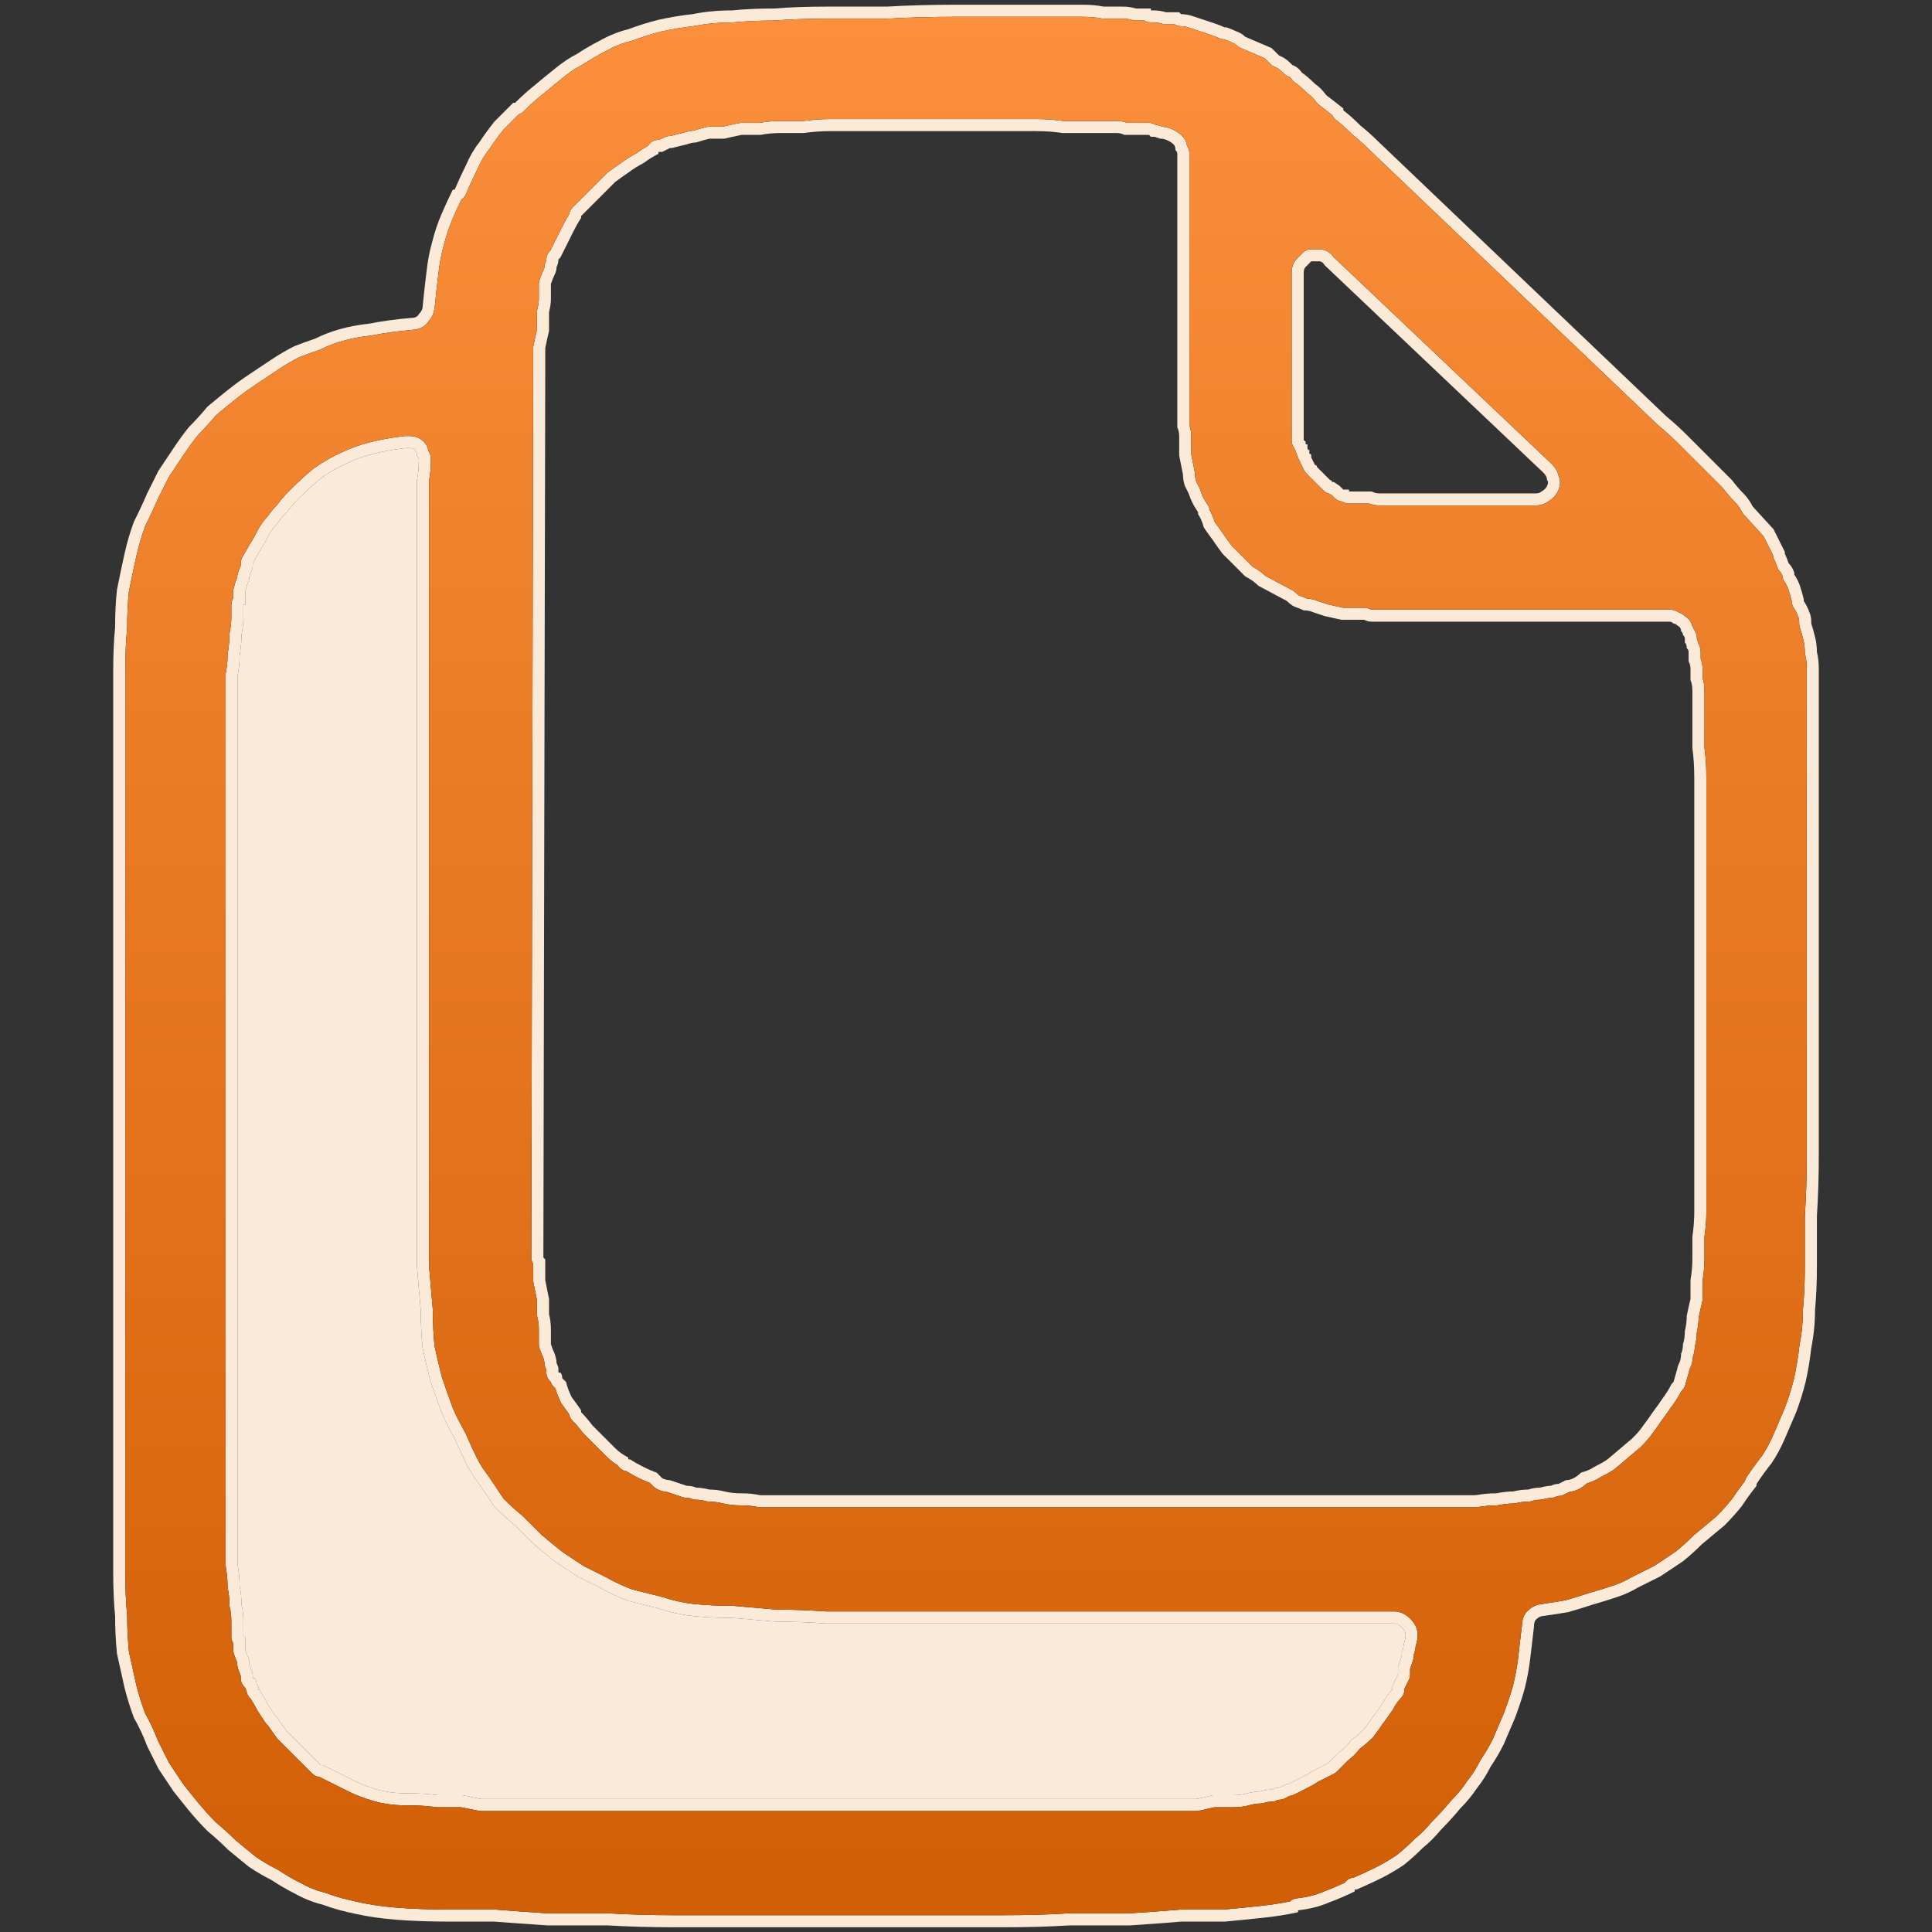 <svg width="40" height="40" viewBox="0 0 40 40" fill="none" xmlns="http://www.w3.org/2000/svg">
<rect x="0" y="0" width="40" height="40" fill="#333333" stroke="none"/>
<path d="M17.109 0.137C17.5 0.137 17.917 0.137 18.359 0.137C18.802 0.111 19.271 0.098 19.766 0.098H22.422C22.578 0.098 22.721 0.111 22.852 0.137C22.982 0.137 23.099 0.137 23.203 0.137H23.242C23.346 0.137 23.438 0.15 23.516 0.176C23.62 0.176 23.724 0.176 23.828 0.176C23.828 0.202 23.828 0.215 23.828 0.215C23.854 0.215 23.867 0.215 23.867 0.215C23.971 0.215 24.062 0.228 24.141 0.254C24.245 0.254 24.336 0.254 24.414 0.254L24.453 0.293C24.531 0.293 24.609 0.306 24.688 0.332C24.766 0.358 24.844 0.384 24.922 0.41C25 0.436 25.078 0.462 25.156 0.488C25.234 0.514 25.299 0.54 25.352 0.566H25.391C25.469 0.592 25.534 0.618 25.586 0.645C25.664 0.671 25.729 0.71 25.781 0.762L26.328 0.996C26.38 1.048 26.432 1.1 26.484 1.152C26.562 1.178 26.641 1.23 26.719 1.309C26.719 1.309 26.732 1.322 26.758 1.348C26.836 1.374 26.901 1.426 26.953 1.504C27.031 1.556 27.122 1.634 27.227 1.738C27.305 1.79 27.383 1.868 27.461 1.973C27.565 2.051 27.682 2.142 27.812 2.246V2.285C27.917 2.363 28.034 2.467 28.164 2.598C28.294 2.702 28.424 2.819 28.555 2.949L34.492 8.613C34.648 8.743 34.792 8.874 34.922 9.004C35.052 9.134 35.169 9.251 35.273 9.355L35.859 9.941C35.938 10.046 36.016 10.137 36.094 10.215C36.172 10.293 36.237 10.384 36.289 10.488L36.719 10.957L36.953 11.426V11.465C36.979 11.517 37.005 11.582 37.031 11.66C37.083 11.712 37.122 11.777 37.148 11.855C37.148 11.855 37.148 11.868 37.148 11.895C37.2 11.973 37.24 12.051 37.266 12.129C37.292 12.207 37.318 12.298 37.344 12.402C37.344 12.402 37.344 12.415 37.344 12.441C37.396 12.52 37.435 12.598 37.461 12.676C37.487 12.728 37.5 12.793 37.5 12.871V12.91C37.526 12.988 37.552 13.079 37.578 13.184C37.604 13.288 37.617 13.392 37.617 13.496C37.643 13.6 37.656 13.717 37.656 13.848C37.656 13.952 37.656 14.056 37.656 14.16V22.48C37.656 22.975 37.656 23.457 37.656 23.926C37.656 24.369 37.643 24.785 37.617 25.176C37.617 25.54 37.617 25.892 37.617 26.23C37.617 26.543 37.604 26.842 37.578 27.129C37.578 27.389 37.552 27.65 37.5 27.91C37.474 28.145 37.435 28.379 37.383 28.613C37.331 28.822 37.266 29.03 37.188 29.238C37.109 29.421 37.031 29.603 36.953 29.785C36.875 29.967 36.784 30.137 36.68 30.293C36.575 30.423 36.471 30.566 36.367 30.723V30.762C36.263 30.892 36.159 31.035 36.055 31.191C35.95 31.322 35.833 31.452 35.703 31.582C35.547 31.712 35.391 31.842 35.234 31.973C35.104 32.103 34.974 32.22 34.844 32.324C34.688 32.428 34.531 32.533 34.375 32.637C34.219 32.715 34.062 32.793 33.906 32.871C33.776 32.949 33.633 33.014 33.477 33.066C33.32 33.118 33.151 33.171 32.969 33.223C32.812 33.275 32.643 33.327 32.461 33.379C32.305 33.405 32.135 33.431 31.953 33.457C31.901 33.457 31.849 33.483 31.797 33.535C31.771 33.561 31.758 33.613 31.758 33.691C31.732 33.9 31.706 34.121 31.68 34.355C31.654 34.564 31.615 34.772 31.562 34.98C31.51 35.163 31.445 35.358 31.367 35.566C31.289 35.749 31.211 35.931 31.133 36.113C31.055 36.27 30.963 36.426 30.859 36.582C30.781 36.738 30.69 36.882 30.586 37.012C30.482 37.168 30.365 37.311 30.234 37.441C30.104 37.598 29.974 37.741 29.844 37.871C29.713 38.027 29.583 38.158 29.453 38.262C29.323 38.392 29.193 38.509 29.062 38.613C28.906 38.717 28.75 38.809 28.594 38.887C28.438 38.965 28.268 39.043 28.086 39.121C28.086 39.121 28.073 39.121 28.047 39.121C28.047 39.121 28.047 39.134 28.047 39.16C27.891 39.238 27.708 39.316 27.5 39.395C27.318 39.473 27.109 39.525 26.875 39.551V39.59C26.641 39.642 26.393 39.681 26.133 39.707C25.898 39.733 25.638 39.759 25.352 39.785C25.091 39.785 24.792 39.785 24.453 39.785C24.141 39.811 23.789 39.837 23.398 39.863C23.008 39.863 22.591 39.863 22.148 39.863C21.732 39.889 21.276 39.902 20.781 39.902H13.945C13.477 39.902 13.021 39.889 12.578 39.863C12.135 39.863 11.719 39.863 11.328 39.863C10.938 39.837 10.573 39.811 10.234 39.785C9.922 39.785 9.622 39.785 9.336 39.785C8.919 39.785 8.542 39.772 8.203 39.746C7.891 39.72 7.617 39.681 7.383 39.629C7.122 39.577 6.888 39.512 6.68 39.434C6.471 39.382 6.276 39.303 6.094 39.199C5.938 39.121 5.781 39.03 5.625 38.926C5.469 38.848 5.312 38.757 5.156 38.652C5.026 38.548 4.883 38.431 4.727 38.301C4.596 38.171 4.453 38.04 4.297 37.91C4.167 37.78 4.036 37.637 3.906 37.48C3.802 37.35 3.698 37.22 3.594 37.09C3.49 36.934 3.385 36.777 3.281 36.621C3.203 36.465 3.125 36.309 3.047 36.152C2.969 35.944 2.878 35.749 2.773 35.566C2.695 35.358 2.63 35.15 2.578 34.941C2.526 34.707 2.474 34.473 2.422 34.238C2.396 33.978 2.383 33.717 2.383 33.457C2.357 33.197 2.344 32.897 2.344 32.559C2.344 32.22 2.344 31.855 2.344 31.465V14.941C2.344 14.551 2.344 14.199 2.344 13.887C2.344 13.548 2.357 13.249 2.383 12.988C2.383 12.702 2.396 12.441 2.422 12.207C2.474 11.947 2.526 11.699 2.578 11.465C2.63 11.23 2.695 11.009 2.773 10.801C2.878 10.592 2.969 10.397 3.047 10.215C3.125 10.059 3.203 9.902 3.281 9.746C3.385 9.59 3.49 9.434 3.594 9.277C3.698 9.121 3.802 8.978 3.906 8.848C4.036 8.717 4.167 8.574 4.297 8.418C4.453 8.288 4.596 8.171 4.727 8.066C4.857 7.962 5 7.858 5.156 7.754C5.312 7.65 5.469 7.546 5.625 7.441C5.781 7.337 5.938 7.246 6.094 7.168C6.224 7.116 6.367 7.064 6.523 7.012C6.68 6.934 6.849 6.868 7.031 6.816C7.214 6.764 7.422 6.725 7.656 6.699C7.917 6.647 8.203 6.608 8.516 6.582C8.594 6.582 8.646 6.556 8.672 6.504C8.724 6.452 8.75 6.4 8.75 6.348C8.776 6.087 8.802 5.853 8.828 5.645C8.854 5.41 8.893 5.202 8.945 5.02C8.997 4.811 9.062 4.616 9.141 4.434C9.219 4.251 9.297 4.082 9.375 3.926H9.414C9.492 3.743 9.57 3.574 9.648 3.418C9.727 3.236 9.818 3.079 9.922 2.949C10.026 2.793 10.13 2.65 10.234 2.52C10.365 2.389 10.495 2.259 10.625 2.129H10.664C10.794 1.999 10.925 1.882 11.055 1.777C11.211 1.647 11.354 1.53 11.484 1.426C11.641 1.296 11.797 1.191 11.953 1.113C12.109 1.009 12.266 0.918 12.422 0.84C12.604 0.736 12.8 0.658 13.008 0.605C13.216 0.527 13.425 0.462 13.633 0.41C13.867 0.358 14.102 0.319 14.336 0.293C14.596 0.241 14.87 0.215 15.156 0.215C15.417 0.189 15.703 0.176 16.016 0.176C16.354 0.15 16.719 0.137 17.109 0.137ZM17.188 2.715C17.005 2.715 16.823 2.728 16.641 2.754C16.484 2.754 16.328 2.754 16.172 2.754C16.016 2.754 15.872 2.767 15.742 2.793C15.612 2.793 15.482 2.793 15.352 2.793C15.221 2.819 15.104 2.845 15 2.871C14.896 2.871 14.792 2.871 14.688 2.871C14.583 2.897 14.492 2.923 14.414 2.949C14.362 2.949 14.297 2.962 14.219 2.988L13.906 3.066H13.867C13.815 3.092 13.763 3.118 13.711 3.145C13.685 3.145 13.659 3.145 13.633 3.145V3.184C13.529 3.236 13.425 3.301 13.32 3.379C13.216 3.431 13.112 3.496 13.008 3.574C12.93 3.626 12.838 3.691 12.734 3.77C12.656 3.848 12.578 3.926 12.5 4.004C12.422 4.082 12.344 4.16 12.266 4.238C12.188 4.316 12.109 4.395 12.031 4.473V4.512C11.979 4.59 11.927 4.681 11.875 4.785C11.823 4.889 11.771 4.993 11.719 5.098L11.602 5.332C11.602 5.332 11.588 5.345 11.562 5.371C11.562 5.423 11.55 5.475 11.523 5.527C11.523 5.579 11.51 5.632 11.484 5.684C11.458 5.736 11.432 5.801 11.406 5.879C11.406 5.957 11.406 6.048 11.406 6.152C11.406 6.178 11.406 6.191 11.406 6.191C11.406 6.27 11.393 6.361 11.367 6.465C11.367 6.569 11.367 6.699 11.367 6.855C11.341 6.96 11.315 7.077 11.289 7.207C11.289 7.337 11.289 7.48 11.289 7.637L11.25 26.035L11.289 26.074C11.289 26.204 11.289 26.348 11.289 26.504C11.315 26.634 11.341 26.764 11.367 26.895C11.367 26.999 11.367 27.103 11.367 27.207C11.393 27.311 11.406 27.415 11.406 27.52C11.406 27.52 11.406 27.533 11.406 27.559C11.406 27.663 11.406 27.754 11.406 27.832C11.432 27.91 11.458 27.975 11.484 28.027C11.51 28.105 11.523 28.171 11.523 28.223C11.55 28.275 11.562 28.314 11.562 28.34C11.562 28.366 11.562 28.392 11.562 28.418C11.588 28.418 11.602 28.418 11.602 28.418C11.628 28.444 11.641 28.483 11.641 28.535C11.667 28.561 11.693 28.587 11.719 28.613C11.745 28.717 11.784 28.822 11.836 28.926C11.914 29.03 11.979 29.121 12.031 29.199V29.238C12.109 29.316 12.188 29.408 12.266 29.512C12.344 29.59 12.422 29.668 12.5 29.746C12.578 29.824 12.656 29.902 12.734 29.98C12.812 30.059 12.904 30.124 13.008 30.176C13.008 30.202 13.008 30.215 13.008 30.215C13.008 30.215 13.021 30.215 13.047 30.215C13.125 30.267 13.216 30.319 13.32 30.371C13.425 30.423 13.516 30.462 13.594 30.488C13.646 30.54 13.685 30.579 13.711 30.605C13.763 30.631 13.815 30.645 13.867 30.645L14.219 30.762C14.297 30.762 14.362 30.775 14.414 30.801C14.492 30.801 14.583 30.814 14.688 30.84C14.792 30.84 14.896 30.853 15 30.879C15.104 30.905 15.221 30.918 15.352 30.918H15.391C15.495 30.918 15.612 30.931 15.742 30.957C15.872 30.957 16.016 30.957 16.172 30.957H30.156C30.287 30.957 30.417 30.957 30.547 30.957C30.703 30.931 30.833 30.918 30.938 30.918H30.977C31.107 30.892 31.224 30.879 31.328 30.879C31.432 30.853 31.537 30.84 31.641 30.84C31.719 30.814 31.797 30.801 31.875 30.801C31.979 30.775 32.057 30.762 32.109 30.762C32.161 30.736 32.214 30.723 32.266 30.723C32.318 30.697 32.37 30.671 32.422 30.645C32.474 30.645 32.526 30.631 32.578 30.605C32.63 30.579 32.682 30.54 32.734 30.488C32.839 30.462 32.93 30.423 33.008 30.371C33.112 30.319 33.203 30.267 33.281 30.215L33.789 29.785C33.815 29.759 33.828 29.746 33.828 29.746C33.906 29.668 33.971 29.59 34.023 29.512C34.102 29.408 34.167 29.316 34.219 29.238C34.297 29.134 34.362 29.043 34.414 28.965C34.492 28.861 34.557 28.756 34.609 28.652C34.635 28.626 34.648 28.613 34.648 28.613L34.727 28.34C34.727 28.314 34.74 28.275 34.766 28.223C34.792 28.171 34.805 28.105 34.805 28.027C34.831 27.975 34.844 27.91 34.844 27.832C34.87 27.754 34.883 27.663 34.883 27.559C34.909 27.454 34.922 27.35 34.922 27.246C34.948 27.116 34.974 26.999 35 26.895C35 26.764 35 26.634 35 26.504C35.026 26.348 35.039 26.204 35.039 26.074C35.039 25.918 35.039 25.762 35.039 25.605C35.065 25.423 35.078 25.254 35.078 25.098V16.113C35.078 15.879 35.065 15.671 35.039 15.488C35.039 15.306 35.039 15.15 35.039 15.02V14.316C35.039 14.212 35.026 14.134 35 14.082C35 14.004 35 13.926 35 13.848C35 13.796 34.987 13.743 34.961 13.691C34.961 13.639 34.961 13.587 34.961 13.535V13.496C34.961 13.47 34.948 13.444 34.922 13.418C34.922 13.366 34.909 13.327 34.883 13.301C34.883 13.275 34.883 13.249 34.883 13.223C34.883 13.197 34.87 13.171 34.844 13.145C34.844 13.118 34.831 13.092 34.805 13.066C34.805 13.014 34.779 12.975 34.727 12.949C34.7 12.923 34.675 12.91 34.648 12.91C34.622 12.884 34.596 12.871 34.57 12.871H28.594C28.542 12.871 28.477 12.871 28.398 12.871C28.346 12.871 28.294 12.858 28.242 12.832C28.216 12.832 28.203 12.832 28.203 12.832H27.773L27.422 12.754C27.344 12.728 27.266 12.702 27.188 12.676C27.135 12.65 27.07 12.637 26.992 12.637C26.94 12.611 26.875 12.585 26.797 12.559C26.745 12.533 26.693 12.493 26.641 12.441L26.055 12.129C25.977 12.051 25.885 11.986 25.781 11.934C25.703 11.855 25.625 11.777 25.547 11.699C25.469 11.621 25.391 11.543 25.312 11.465C25.234 11.361 25.169 11.27 25.117 11.191C25.039 11.087 24.974 10.996 24.922 10.918C24.896 10.814 24.857 10.723 24.805 10.645V10.605C24.753 10.527 24.713 10.462 24.688 10.41C24.662 10.358 24.635 10.293 24.609 10.215C24.583 10.163 24.557 10.111 24.531 10.059C24.505 9.98 24.492 9.902 24.492 9.824L24.414 9.434V9.043C24.414 8.965 24.401 8.9 24.375 8.848C24.375 8.77 24.375 8.691 24.375 8.613V3.184C24.375 3.158 24.362 3.132 24.336 3.105C24.336 3.053 24.323 3.014 24.297 2.988C24.271 2.962 24.232 2.936 24.18 2.91C24.128 2.884 24.076 2.871 24.023 2.871L23.906 2.832C23.88 2.832 23.854 2.832 23.828 2.832C23.802 2.806 23.789 2.793 23.789 2.793H23.516C23.438 2.793 23.359 2.793 23.281 2.793C23.229 2.767 23.177 2.754 23.125 2.754H22.5C22.344 2.754 22.174 2.754 21.992 2.754C21.836 2.728 21.654 2.715 21.445 2.715H17.188ZM27.422 5.488C27.396 5.436 27.357 5.41 27.305 5.41C27.253 5.41 27.201 5.41 27.148 5.41C27.122 5.436 27.083 5.475 27.031 5.527C27.005 5.553 26.992 5.592 26.992 5.645V9.043C26.992 9.069 26.992 9.095 26.992 9.121C27.018 9.121 27.031 9.134 27.031 9.16C27.031 9.16 27.031 9.173 27.031 9.199C27.031 9.199 27.044 9.199 27.07 9.199C27.07 9.225 27.07 9.251 27.07 9.277C27.07 9.303 27.083 9.316 27.109 9.316C27.109 9.342 27.109 9.368 27.109 9.395C27.135 9.395 27.148 9.408 27.148 9.434C27.148 9.434 27.148 9.447 27.148 9.473L27.227 9.629C27.253 9.629 27.266 9.642 27.266 9.668C27.266 9.668 27.279 9.681 27.305 9.707L27.539 9.941C27.565 9.941 27.578 9.954 27.578 9.98C27.578 9.98 27.591 9.98 27.617 9.98L27.734 10.059C27.76 10.085 27.787 10.111 27.812 10.137C27.838 10.137 27.865 10.137 27.891 10.137C27.917 10.137 27.93 10.137 27.93 10.137C27.93 10.137 27.93 10.15 27.93 10.176C27.956 10.176 27.982 10.176 28.008 10.176C28.034 10.176 28.047 10.176 28.047 10.176H28.398C28.451 10.202 28.503 10.215 28.555 10.215C28.607 10.215 28.659 10.215 28.711 10.215H31.797C31.849 10.215 31.888 10.202 31.914 10.176C31.966 10.15 32.005 10.111 32.031 10.059C32.057 10.007 32.057 9.967 32.031 9.941C32.031 9.889 32.005 9.837 31.953 9.785L27.422 5.488ZM8.672 9.512C8.672 9.486 8.659 9.46 8.633 9.434C8.633 9.382 8.62 9.342 8.594 9.316C8.568 9.29 8.529 9.277 8.477 9.277C8.451 9.277 8.424 9.277 8.398 9.277C8.164 9.303 7.943 9.342 7.734 9.395C7.526 9.447 7.344 9.512 7.188 9.59C7.005 9.668 6.823 9.772 6.641 9.902C6.484 10.033 6.328 10.176 6.172 10.332C6.094 10.41 6.016 10.501 5.938 10.605C5.859 10.684 5.794 10.762 5.742 10.84C5.664 10.918 5.599 11.009 5.547 11.113C5.495 11.217 5.443 11.309 5.391 11.387L5.234 11.66C5.234 11.66 5.234 11.673 5.234 11.699C5.234 11.751 5.221 11.803 5.195 11.855C5.169 11.908 5.156 11.96 5.156 12.012C5.13 12.064 5.104 12.142 5.078 12.246C5.078 12.324 5.078 12.415 5.078 12.52C5.078 12.52 5.065 12.52 5.039 12.52C5.039 12.598 5.039 12.689 5.039 12.793C5.039 12.897 5.026 13.014 5 13.145C5 13.275 4.987 13.418 4.961 13.574C4.961 13.704 4.948 13.835 4.922 13.965V32.402C4.948 32.559 4.961 32.702 4.961 32.832C4.987 32.962 5 33.092 5 33.223C5.026 33.327 5.039 33.444 5.039 33.574C5.039 33.678 5.039 33.77 5.039 33.848C5.039 33.874 5.039 33.887 5.039 33.887C5.065 33.887 5.078 33.887 5.078 33.887C5.078 33.991 5.078 34.082 5.078 34.16C5.104 34.238 5.13 34.303 5.156 34.355V34.395C5.156 34.447 5.169 34.499 5.195 34.551C5.221 34.603 5.234 34.655 5.234 34.707C5.234 34.707 5.234 34.72 5.234 34.746C5.26 34.746 5.273 34.746 5.273 34.746C5.299 34.772 5.312 34.811 5.312 34.863C5.339 34.889 5.352 34.915 5.352 34.941C5.352 34.941 5.352 34.954 5.352 34.98C5.378 34.98 5.391 34.993 5.391 35.02C5.443 35.098 5.495 35.189 5.547 35.293C5.599 35.371 5.651 35.449 5.703 35.527L5.742 35.566C5.794 35.645 5.859 35.736 5.938 35.84C6.016 35.918 6.094 35.996 6.172 36.074C6.25 36.152 6.328 36.23 6.406 36.309C6.484 36.387 6.562 36.465 6.641 36.543C6.667 36.543 6.68 36.543 6.68 36.543C6.784 36.595 6.888 36.647 6.992 36.699C7.096 36.751 7.201 36.803 7.305 36.855C7.461 36.934 7.63 36.999 7.812 37.051C7.995 37.103 8.203 37.129 8.438 37.129H8.477C8.685 37.129 8.88 37.142 9.062 37.168C9.245 37.168 9.414 37.168 9.57 37.168C9.701 37.194 9.831 37.22 9.961 37.246C10.091 37.246 10.221 37.246 10.352 37.246H24.336C24.492 37.246 24.635 37.246 24.766 37.246C24.896 37.22 25.013 37.194 25.117 37.168C25.273 37.168 25.404 37.168 25.508 37.168C25.638 37.168 25.742 37.155 25.82 37.129C25.924 37.103 26.016 37.09 26.094 37.09C26.172 37.064 26.25 37.051 26.328 37.051C26.38 37.025 26.432 37.012 26.484 37.012C26.537 36.986 26.588 36.96 26.641 36.934C26.641 36.934 26.654 36.934 26.68 36.934L26.914 36.816C27.018 36.764 27.109 36.712 27.188 36.66C27.292 36.608 27.396 36.556 27.5 36.504C27.578 36.426 27.656 36.348 27.734 36.27C27.838 36.191 27.917 36.113 27.969 36.035C28.073 35.957 28.164 35.879 28.242 35.801C28.32 35.697 28.385 35.605 28.438 35.527C28.516 35.423 28.581 35.332 28.633 35.254C28.685 35.15 28.75 35.059 28.828 34.98C28.828 34.954 28.828 34.941 28.828 34.941C28.828 34.915 28.828 34.902 28.828 34.902L28.945 34.668C28.945 34.616 28.945 34.564 28.945 34.512C28.971 34.434 28.997 34.355 29.023 34.277C29.023 34.251 29.023 34.238 29.023 34.238C29.023 34.212 29.023 34.199 29.023 34.199C29.049 34.147 29.062 34.095 29.062 34.043C29.088 33.965 29.102 33.9 29.102 33.848C29.102 33.796 29.076 33.743 29.023 33.691C28.971 33.639 28.919 33.613 28.867 33.613H17.109C16.745 33.587 16.393 33.574 16.055 33.574C15.742 33.548 15.443 33.522 15.156 33.496H15.117C14.857 33.496 14.596 33.483 14.336 33.457C14.102 33.431 13.867 33.379 13.633 33.301C13.425 33.249 13.216 33.197 13.008 33.145C12.8 33.066 12.604 32.975 12.422 32.871C12.266 32.793 12.109 32.715 11.953 32.637C11.797 32.533 11.641 32.428 11.484 32.324C11.354 32.22 11.211 32.103 11.055 31.973C10.925 31.842 10.794 31.712 10.664 31.582C10.508 31.452 10.365 31.322 10.234 31.191C10.13 31.035 10.026 30.879 9.922 30.723C9.818 30.592 9.727 30.449 9.648 30.293C9.57 30.137 9.492 29.967 9.414 29.785C9.31 29.603 9.219 29.421 9.141 29.238C9.062 29.03 8.984 28.809 8.906 28.574C8.854 28.366 8.802 28.145 8.75 27.91C8.724 27.65 8.711 27.389 8.711 27.129C8.685 26.842 8.659 26.543 8.633 26.23C8.633 25.892 8.633 25.54 8.633 25.176V10.371C8.633 10.215 8.633 10.072 8.633 9.941C8.659 9.811 8.672 9.668 8.672 9.512Z" fill="#FCEAD8"/>
<path d="M8.672 9.512C8.672 9.486 8.659 9.46 8.633 9.434C8.633 9.382 8.62 9.342 8.594 9.316C8.568 9.29 8.529 9.277 8.477 9.277H8.398C8.164 9.303 7.943 9.342 7.734 9.395C7.526 9.447 7.344 9.512 7.188 9.59C7.005 9.668 6.823 9.772 6.641 9.902C6.484 10.033 6.328 10.176 6.172 10.332C6.094 10.41 6.016 10.501 5.938 10.605C5.859 10.684 5.794 10.762 5.742 10.84C5.664 10.918 5.599 11.009 5.547 11.113C5.495 11.217 5.443 11.309 5.391 11.387L5.234 11.66V11.699C5.234 11.751 5.221 11.803 5.195 11.855C5.169 11.908 5.156 11.96 5.156 12.012C5.13 12.064 5.104 12.142 5.078 12.246V12.52H5.039V12.793C5.039 12.897 5.026 13.014 5 13.145C5 13.275 4.987 13.418 4.961 13.574C4.961 13.704 4.948 13.835 4.922 13.965V32.402C4.948 32.559 4.961 32.702 4.961 32.832C4.987 32.962 5 33.092 5 33.223C5.026 33.327 5.039 33.444 5.039 33.574V33.848V33.887H5.078V34.16C5.104 34.238 5.13 34.303 5.156 34.355V34.395C5.156 34.447 5.169 34.499 5.195 34.551C5.221 34.603 5.234 34.655 5.234 34.707V34.746H5.273C5.299 34.772 5.312 34.811 5.312 34.863C5.339 34.889 5.352 34.915 5.352 34.941V34.98C5.378 34.98 5.391 34.993 5.391 35.02C5.443 35.098 5.495 35.189 5.547 35.293L5.703 35.527L5.742 35.566C5.794 35.645 5.859 35.736 5.938 35.84L6.172 36.074L6.406 36.309L6.641 36.543H6.68L6.992 36.699L7.305 36.855C7.461 36.934 7.63 36.999 7.812 37.051C7.995 37.103 8.203 37.129 8.438 37.129H8.477C8.685 37.129 8.88 37.142 9.062 37.168H9.57L9.961 37.246H10.352H24.336H24.766C24.896 37.22 25.013 37.194 25.117 37.168H25.508C25.638 37.168 25.742 37.155 25.82 37.129C25.924 37.103 26.016 37.09 26.094 37.09C26.172 37.064 26.25 37.051 26.328 37.051C26.38 37.025 26.432 37.012 26.484 37.012L26.641 36.934H26.68L26.914 36.816C27.018 36.764 27.109 36.712 27.188 36.66L27.5 36.504L27.734 36.27C27.838 36.191 27.917 36.113 27.969 36.035C28.073 35.957 28.164 35.879 28.242 35.801C28.32 35.697 28.385 35.605 28.438 35.527C28.516 35.423 28.581 35.332 28.633 35.254C28.685 35.15 28.75 35.059 28.828 34.98V34.941V34.902L28.945 34.668V34.512L29.023 34.277V34.238V34.199C29.049 34.147 29.062 34.095 29.062 34.043C29.088 33.965 29.102 33.9 29.102 33.848C29.102 33.796 29.076 33.743 29.023 33.691C28.971 33.639 28.919 33.613 28.867 33.613H17.109C16.745 33.587 16.393 33.574 16.055 33.574C15.742 33.548 15.443 33.522 15.156 33.496H15.117C14.857 33.496 14.596 33.483 14.336 33.457C14.102 33.431 13.867 33.379 13.633 33.301L13.008 33.145C12.8 33.066 12.604 32.975 12.422 32.871L11.953 32.637L11.484 32.324C11.354 32.22 11.211 32.103 11.055 31.973L10.664 31.582C10.508 31.452 10.365 31.322 10.234 31.191L9.922 30.723C9.818 30.592 9.727 30.449 9.648 30.293C9.57 30.137 9.492 29.967 9.414 29.785C9.31 29.603 9.219 29.421 9.141 29.238C9.062 29.03 8.984 28.809 8.906 28.574C8.854 28.366 8.802 28.145 8.75 27.91C8.724 27.65 8.711 27.389 8.711 27.129C8.685 26.842 8.659 26.543 8.633 26.23V25.176V10.371V9.941C8.659 9.811 8.672 9.668 8.672 9.512Z" fill="#FCEAD8"/>
<path fill-rule="evenodd" clip-rule="evenodd" d="M22.422 0.348C22.564 0.348 22.691 0.36 22.803 0.382C22.819 0.385 22.835 0.387 22.852 0.387H23.242C23.326 0.387 23.39 0.397 23.436 0.413C23.462 0.422 23.489 0.426 23.516 0.426H23.695C23.734 0.45 23.779 0.465 23.828 0.465H23.867C23.951 0.465 24.015 0.476 24.061 0.491C24.087 0.5 24.114 0.504 24.141 0.504H24.32C24.36 0.529 24.406 0.543 24.453 0.543C24.503 0.543 24.554 0.551 24.608 0.569L25.077 0.726C25.148 0.749 25.202 0.771 25.24 0.79C25.271 0.806 25.305 0.813 25.34 0.814C25.397 0.834 25.442 0.852 25.475 0.868C25.485 0.873 25.496 0.878 25.507 0.882C25.552 0.897 25.583 0.917 25.605 0.938C25.627 0.961 25.654 0.979 25.683 0.991L26.185 1.206L26.308 1.329C26.335 1.357 26.369 1.377 26.405 1.39C26.436 1.4 26.482 1.426 26.542 1.485L26.581 1.524C26.608 1.552 26.642 1.573 26.679 1.585C26.697 1.591 26.719 1.604 26.745 1.643C26.763 1.67 26.787 1.694 26.814 1.712C26.873 1.751 26.951 1.817 27.05 1.915C27.061 1.927 27.074 1.937 27.088 1.946C27.135 1.978 27.194 2.033 27.261 2.123C27.275 2.142 27.292 2.159 27.311 2.173C27.393 2.235 27.485 2.306 27.585 2.386C27.602 2.424 27.628 2.459 27.662 2.485C27.754 2.554 27.862 2.649 27.987 2.774C27.994 2.781 28.001 2.787 28.008 2.793C28.13 2.891 28.254 3.002 28.378 3.126L28.382 3.13L34.319 8.794C34.323 8.798 34.328 8.802 34.332 8.806C34.483 8.931 34.621 9.056 34.745 9.181L34.799 9.234L34.802 9.238L34.804 9.239L34.838 9.273L34.84 9.276C34.846 9.282 34.838 9.273 34.843 9.278L34.882 9.317C34.884 9.32 34.88 9.317 34.883 9.319C34.886 9.322 34.883 9.319 34.886 9.321L34.903 9.339C34.905 9.341 34.903 9.339 34.905 9.342C34.91 9.347 34.904 9.339 34.908 9.344L35.003 9.438L35.004 9.44L35.006 9.441C35.01 9.445 35.004 9.44 35.008 9.444C35.012 9.449 35.007 9.442 35.011 9.446L35.014 9.449C35.017 9.452 35.012 9.449 35.016 9.452L35.019 9.454L35.093 9.528C35.096 9.532 35.09 9.527 35.094 9.53L35.097 9.532L35.669 10.104C35.75 10.211 35.833 10.307 35.917 10.392C35.975 10.45 36.025 10.518 36.065 10.6C36.076 10.62 36.089 10.64 36.105 10.657L36.511 11.101L36.706 11.489C36.709 11.519 36.716 11.549 36.73 11.576C36.749 11.614 36.77 11.668 36.794 11.739C36.806 11.776 36.827 11.809 36.855 11.837C36.872 11.855 36.887 11.879 36.9 11.912C36.903 11.955 36.916 11.997 36.94 12.033C36.982 12.095 37.01 12.154 37.028 12.208C37.05 12.272 37.071 12.347 37.094 12.435V12.441C37.094 12.491 37.108 12.539 37.136 12.58C37.177 12.642 37.206 12.7 37.224 12.755C37.227 12.766 37.232 12.777 37.237 12.787C37.241 12.795 37.25 12.819 37.25 12.871V12.91C37.25 12.937 37.254 12.964 37.263 12.989C37.286 13.06 37.311 13.144 37.336 13.244C37.357 13.329 37.367 13.413 37.367 13.496C37.367 13.517 37.37 13.537 37.375 13.557C37.395 13.637 37.406 13.734 37.406 13.848V23.926C37.406 24.364 37.394 24.775 37.368 25.159C37.368 25.165 37.367 25.17 37.367 25.176V26.23C37.367 26.536 37.354 26.828 37.329 27.106C37.328 27.114 37.328 27.121 37.328 27.129C37.328 27.372 37.304 27.617 37.255 27.861L37.252 27.883C37.227 28.108 37.189 28.333 37.139 28.559C37.089 28.755 37.027 28.953 36.953 29.15C36.916 29.238 36.878 29.326 36.841 29.413L36.724 29.686C36.652 29.853 36.569 30.007 36.476 30.148C36.37 30.282 36.264 30.427 36.159 30.584C36.143 30.609 36.133 30.637 36.126 30.665C36.037 30.78 35.948 30.903 35.859 31.035C35.764 31.155 35.655 31.275 35.534 31.396C35.459 31.459 35.384 31.522 35.309 31.585L35.074 31.78L35.058 31.796C34.935 31.918 34.813 32.027 34.692 32.124C34.618 32.173 34.545 32.223 34.471 32.273L34.251 32.419L34.23 32.43L34.228 32.431L34.226 32.432L34.222 32.434L34.22 32.435H34.218L34.2 32.444L34.199 32.445L34.196 32.446L34.192 32.448L34.19 32.45H34.188L34.171 32.459L34.17 32.46L34.167 32.461L34.163 32.463L34.161 32.465H34.159L34.142 32.474L34.141 32.475L34.138 32.476L34.134 32.477L34.132 32.48H34.13L34.112 32.488L34.111 32.489L34.108 32.49L34.105 32.492L34.102 32.494H34.101L34.083 32.503L34.082 32.504L34.079 32.505L34.075 32.507L34.073 32.509H34.071L34.054 32.518L34.053 32.519L34.05 32.52L34.046 32.522L34.044 32.523H34.042L34.024 32.532L34.023 32.533L34.02 32.534L34.017 32.536L34.015 32.538H34.013L33.995 32.547L33.994 32.548L33.991 32.549L33.987 32.551L33.985 32.553H33.983L33.966 32.562L33.965 32.562L33.962 32.563L33.958 32.565L33.956 32.567H33.954L33.937 32.576L33.935 32.577L33.933 32.578L33.929 32.58L33.927 32.582H33.925L33.907 32.591L33.906 32.592L33.903 32.593L33.899 32.595L33.898 32.597H33.895L33.878 32.605L33.877 32.606L33.874 32.607L33.87 32.609L33.868 32.611H33.866L33.849 32.62L33.848 32.621L33.845 32.622L33.841 32.624L33.839 32.626H33.837L33.819 32.635L33.818 32.636L33.815 32.637L33.812 32.639L33.81 32.641H33.808L33.796 32.647L33.795 32.648C33.789 32.65 33.783 32.653 33.777 32.656C33.664 32.724 33.538 32.782 33.398 32.829C33.245 32.88 33.08 32.931 32.9 32.982L32.89 32.985C32.742 33.035 32.582 33.083 32.409 33.133C32.258 33.158 32.094 33.186 31.918 33.211C31.827 33.219 31.749 33.253 31.686 33.301L31.62 33.358C31.564 33.415 31.538 33.482 31.525 33.533C31.515 33.577 31.51 33.622 31.509 33.665C31.483 33.872 31.457 34.092 31.432 34.324C31.407 34.52 31.371 34.716 31.322 34.912C31.272 35.087 31.209 35.276 31.133 35.478C31.095 35.566 31.058 35.654 31.02 35.741C30.983 35.828 30.946 35.915 30.909 36.002C30.836 36.148 30.75 36.295 30.651 36.443L30.636 36.471C30.565 36.612 30.483 36.74 30.391 36.855L30.378 36.873C30.283 37.016 30.176 37.146 30.058 37.265C30.052 37.27 30.047 37.275 30.042 37.281C29.916 37.432 29.791 37.57 29.667 37.694C29.662 37.7 29.656 37.705 29.651 37.711C29.53 37.857 29.412 37.975 29.297 38.066L29.276 38.085C29.155 38.207 29.033 38.315 28.913 38.411C28.768 38.507 28.625 38.592 28.482 38.663C28.343 38.733 28.192 38.802 28.029 38.872C27.951 38.877 27.883 38.919 27.841 38.98C27.715 39.038 27.573 39.1 27.412 39.16L27.401 39.165C27.245 39.232 27.062 39.279 26.848 39.303C26.793 39.309 26.744 39.332 26.706 39.367C26.516 39.405 26.317 39.437 26.108 39.458L26.105 39.459C25.876 39.484 25.62 39.51 25.339 39.535H24.453L24.433 39.536C24.125 39.562 23.779 39.588 23.395 39.613H22.133C21.722 39.639 21.272 39.652 20.781 39.652H13.945C13.481 39.652 13.03 39.639 12.593 39.613H11.331C10.947 39.588 10.587 39.562 10.254 39.536C10.248 39.536 10.241 39.535 10.234 39.535H9.336C8.924 39.535 8.554 39.523 8.224 39.497C7.919 39.472 7.658 39.434 7.438 39.385L7.432 39.384L7.079 39.3C6.968 39.269 6.864 39.236 6.768 39.199L6.74 39.191L6.603 39.151C6.467 39.108 6.339 39.051 6.218 38.981L6.205 38.976C6.059 38.903 5.912 38.816 5.764 38.718C5.755 38.712 5.746 38.707 5.736 38.702C5.593 38.63 5.448 38.546 5.303 38.449L4.887 38.108C4.758 37.981 4.618 37.853 4.467 37.727C4.407 37.666 4.346 37.603 4.286 37.537L4.099 37.32C4.048 37.257 3.996 37.193 3.945 37.129L3.793 36.938C3.744 36.865 3.695 36.791 3.646 36.717L3.497 36.493L3.488 36.476L3.487 36.475L3.486 36.472L3.484 36.468L3.482 36.466V36.464L3.474 36.446L3.473 36.445L3.472 36.442L3.47 36.438L3.468 36.437V36.435L3.459 36.417L3.458 36.416L3.457 36.413L3.455 36.409L3.453 36.407V36.405L3.444 36.388L3.443 36.387L3.442 36.384L3.44 36.38L3.438 36.378V36.376L3.43 36.358L3.429 36.357L3.428 36.355L3.426 36.351L3.424 36.349V36.347L3.415 36.329L3.414 36.328L3.413 36.325L3.411 36.321L3.409 36.319V36.317L3.4 36.3L3.399 36.299L3.398 36.296L3.396 36.292L3.395 36.29V36.288L3.386 36.27L3.385 36.27L3.384 36.267L3.382 36.263L3.38 36.261V36.259L3.371 36.241L3.37 36.24L3.369 36.237L3.367 36.233L3.365 36.231V36.23L3.356 36.212L3.355 36.211L3.354 36.208L3.353 36.204L3.351 36.202V36.2L3.342 36.183L3.341 36.182L3.34 36.179L3.338 36.175L3.336 36.173V36.171L3.327 36.153L3.326 36.152L3.325 36.149L3.323 36.145L3.321 36.144V36.142L3.312 36.124L3.312 36.123L3.311 36.12L3.309 36.116L3.307 36.114V36.112L3.298 36.095L3.297 36.094L3.296 36.091L3.294 36.087L3.292 36.085V36.083L3.283 36.065L3.282 36.065L3.281 36.062L3.279 36.058L3.277 36.056V36.054L3.273 36.046C3.196 35.843 3.106 35.652 3.005 35.472C2.932 35.276 2.871 35.081 2.822 34.887L2.744 34.535C2.719 34.423 2.695 34.311 2.67 34.199C2.646 33.952 2.633 33.704 2.633 33.457C2.633 33.449 2.633 33.441 2.632 33.433C2.607 33.182 2.594 32.891 2.594 32.559V13.887C2.594 13.554 2.607 13.263 2.632 13.013C2.633 13.005 2.633 12.996 2.633 12.988C2.633 12.714 2.645 12.467 2.669 12.246C2.72 11.991 2.771 11.749 2.822 11.52C2.872 11.297 2.933 11.088 3.006 10.893C3.105 10.693 3.194 10.504 3.271 10.326L3.276 10.315L3.277 10.313V10.312L3.278 10.31L3.28 10.307L3.281 10.306L3.282 10.303L3.291 10.285L3.292 10.284V10.282L3.293 10.281L3.295 10.277L3.296 10.276L3.297 10.273L3.306 10.256L3.307 10.255V10.253L3.308 10.252L3.31 10.248L3.311 10.247L3.312 10.244L3.32 10.227L3.321 10.226V10.224L3.322 10.223L3.324 10.219L3.325 10.218L3.326 10.215L3.335 10.197L3.336 10.196V10.194L3.337 10.193L3.339 10.19L3.34 10.188L3.341 10.185L3.35 10.168L3.351 10.167V10.165L3.352 10.164L3.354 10.16L3.354 10.159L3.355 10.156L3.364 10.139L3.365 10.138V10.136L3.366 10.135L3.368 10.131L3.369 10.13L3.37 10.127L3.379 10.109L3.38 10.108V10.106L3.381 10.105L3.383 10.102L3.384 10.101L3.385 10.098L3.394 10.08L3.395 10.079V10.077L3.396 10.076L3.397 10.072L3.398 10.071L3.399 10.068L3.408 10.051L3.409 10.05V10.048L3.41 10.047L3.412 10.043L3.413 10.042L3.414 10.039L3.423 10.021L3.424 10.021V10.019L3.425 10.018L3.427 10.014L3.428 10.013L3.429 10.01L3.438 9.992L3.438 9.991V9.989L3.439 9.988L3.441 9.984L3.442 9.983L3.443 9.98L3.452 9.963L3.453 9.962V9.96L3.454 9.959L3.456 9.955L3.457 9.954L3.458 9.951L3.467 9.934L3.468 9.933V9.931L3.469 9.93L3.471 9.926L3.472 9.925L3.473 9.922L3.481 9.904L3.482 9.903V9.901L3.483 9.9L3.485 9.896L3.486 9.896L3.487 9.893L3.497 9.873L3.802 9.416C3.902 9.266 4.001 9.13 4.1 9.007C4.224 8.881 4.348 8.745 4.471 8.599C4.621 8.474 4.758 8.362 4.883 8.262C5.007 8.163 5.144 8.063 5.295 7.962L5.764 7.649C5.908 7.553 6.051 7.469 6.193 7.397C6.317 7.348 6.453 7.299 6.603 7.249C6.614 7.245 6.624 7.241 6.635 7.235C6.776 7.165 6.931 7.105 7.1 7.057C7.266 7.009 7.46 6.972 7.684 6.947C7.691 6.946 7.698 6.946 7.705 6.944C7.955 6.894 8.232 6.856 8.536 6.831L8.535 6.829C8.655 6.825 8.79 6.781 8.873 6.652C8.937 6.58 8.99 6.487 8.996 6.371L8.999 6.372C9.025 6.114 9.05 5.881 9.076 5.676V5.672C9.101 5.448 9.138 5.254 9.186 5.088L9.188 5.08C9.237 4.884 9.298 4.701 9.37 4.532C9.431 4.391 9.491 4.259 9.551 4.135C9.591 4.108 9.624 4.071 9.644 4.024C9.72 3.846 9.796 3.681 9.872 3.529C9.874 3.525 9.876 3.521 9.878 3.517C9.949 3.351 10.03 3.215 10.117 3.105C10.122 3.1 10.126 3.094 10.13 3.088C10.228 2.94 10.326 2.806 10.423 2.685L10.717 2.391L10.741 2.367V2.365C10.778 2.353 10.813 2.334 10.841 2.306C10.965 2.181 11.089 2.071 11.211 1.973L11.215 1.97C11.37 1.84 11.512 1.724 11.641 1.621L11.645 1.618C11.788 1.498 11.928 1.405 12.065 1.337C12.074 1.332 12.083 1.327 12.092 1.321C12.24 1.223 12.388 1.137 12.534 1.063L12.546 1.057C12.708 0.964 12.882 0.894 13.068 0.848C13.078 0.845 13.087 0.843 13.096 0.84C13.293 0.766 13.49 0.703 13.687 0.653L13.688 0.654C13.913 0.604 14.138 0.566 14.363 0.541C14.37 0.54 14.378 0.539 14.385 0.538C14.628 0.489 14.885 0.465 15.156 0.465C15.164 0.465 15.173 0.465 15.181 0.464C15.431 0.439 15.71 0.426 16.016 0.426C16.022 0.426 16.029 0.425 16.035 0.425C16.366 0.399 16.724 0.387 17.109 0.387H18.374C18.811 0.361 19.275 0.348 19.766 0.348H22.422ZM8.398 9.027L8.371 9.029C8.127 9.056 7.894 9.097 7.674 9.152C7.457 9.207 7.262 9.275 7.089 9.36C6.888 9.446 6.69 9.56 6.495 9.699C6.49 9.703 6.485 9.706 6.48 9.71C6.318 9.845 6.156 9.994 5.995 10.155C5.909 10.241 5.824 10.338 5.742 10.447C5.669 10.522 5.605 10.599 5.55 10.679C5.459 10.773 5.383 10.882 5.323 11.002C5.275 11.099 5.228 11.18 5.183 11.248L5.174 11.263L5.018 11.536C4.996 11.574 4.984 11.617 4.984 11.66V11.699C4.984 11.708 4.982 11.723 4.972 11.744C4.939 11.81 4.917 11.881 4.909 11.955C4.882 12.022 4.857 12.1 4.836 12.185C4.831 12.205 4.828 12.226 4.828 12.246V12.387C4.804 12.425 4.789 12.471 4.789 12.52V12.793C4.789 12.877 4.779 12.977 4.755 13.096C4.752 13.112 4.75 13.128 4.75 13.145C4.75 13.258 4.738 13.388 4.714 13.533C4.712 13.547 4.711 13.56 4.711 13.574C4.711 13.688 4.7 13.802 4.677 13.916C4.674 13.932 4.672 13.948 4.672 13.965V32.402C4.672 32.416 4.673 32.43 4.675 32.443C4.699 32.589 4.711 32.718 4.711 32.832C4.711 32.848 4.713 32.865 4.716 32.881C4.739 32.995 4.75 33.109 4.75 33.223C4.75 33.243 4.753 33.263 4.758 33.283C4.778 33.364 4.789 33.46 4.789 33.574V33.887C4.789 33.935 4.804 33.98 4.828 34.019V34.16C4.828 34.187 4.832 34.214 4.841 34.239C4.861 34.301 4.884 34.358 4.907 34.41C4.91 34.499 4.933 34.584 4.972 34.662C4.982 34.684 4.984 34.698 4.984 34.707V34.746C4.984 34.823 5.02 34.891 5.074 34.937C5.081 34.959 5.09 34.98 5.103 35C5.108 35.068 5.14 35.127 5.188 35.169C5.232 35.235 5.277 35.312 5.323 35.404C5.328 35.414 5.333 35.423 5.339 35.432L5.495 35.666C5.504 35.68 5.515 35.693 5.526 35.704L5.55 35.727C5.602 35.805 5.665 35.893 5.737 35.99C5.744 36 5.752 36.008 5.761 36.017L6.464 36.72L6.502 36.751C6.536 36.773 6.575 36.786 6.615 36.79L6.619 36.792C6.623 36.794 6.619 36.791 6.622 36.793L6.624 36.795C6.626 36.796 6.625 36.795 6.627 36.796L6.629 36.797L6.63 36.798H6.632L6.634 36.8C6.634 36.8 6.635 36.8 6.637 36.801L6.639 36.802L6.64 36.803C6.643 36.804 6.638 36.801 6.642 36.803C6.645 36.804 6.64 36.803 6.644 36.805L6.646 36.806L6.648 36.807L6.651 36.808L6.653 36.81L6.656 36.81C6.66 36.812 6.654 36.81 6.658 36.812C6.662 36.813 6.658 36.811 6.661 36.812L6.662 36.813L6.668 36.816L6.669 36.817H6.671L6.673 36.819C6.673 36.819 6.674 36.819 6.676 36.82L6.678 36.821L6.679 36.822H6.681L6.684 36.824L6.688 36.826L6.69 36.827L6.693 36.829L6.697 36.831C6.701 36.833 6.697 36.83 6.7 36.832L6.702 36.834C6.704 36.835 6.703 36.834 6.705 36.835L6.707 36.836L6.708 36.837H6.71L6.712 36.839C6.712 36.839 6.713 36.839 6.715 36.84C6.711 36.838 6.715 36.84 6.717 36.841L6.718 36.842H6.72C6.723 36.843 6.718 36.842 6.722 36.844L6.725 36.845L6.727 36.846L6.729 36.847L6.732 36.849L6.736 36.851C6.74 36.852 6.736 36.85 6.739 36.852L6.74 36.852L6.744 36.855L6.747 36.856H6.749L6.751 36.858C6.751 36.858 6.752 36.858 6.754 36.859L6.756 36.86L6.757 36.861H6.759C6.762 36.863 6.758 36.861 6.762 36.863L6.766 36.865L6.769 36.866L6.771 36.868L6.775 36.87C6.779 36.872 6.775 36.869 6.778 36.871L6.78 36.873C6.782 36.874 6.781 36.873 6.783 36.874L6.785 36.875L6.786 36.876H6.788L6.79 36.878C6.79 36.878 6.791 36.878 6.793 36.879C6.786 36.876 6.8 36.883 6.795 36.88L6.796 36.881C6.799 36.882 6.795 36.879 6.798 36.881C6.801 36.883 6.796 36.881 6.8 36.883L6.803 36.884L6.805 36.885L6.808 36.886L6.81 36.888L6.812 36.889C6.816 36.89 6.811 36.888 6.814 36.89C6.818 36.891 6.814 36.889 6.817 36.891L6.818 36.892L6.824 36.895L6.825 36.895H6.827L6.829 36.898C6.829 36.898 6.83 36.898 6.832 36.898L6.834 36.899L6.835 36.9H6.837L6.84 36.902L6.844 36.904L6.847 36.905L6.848 36.906L6.854 36.909C6.857 36.911 6.853 36.908 6.856 36.91L6.858 36.912C6.861 36.913 6.859 36.912 6.861 36.913L6.863 36.914L6.864 36.915H6.866L6.868 36.917C6.868 36.917 6.869 36.917 6.871 36.918C6.864 36.915 6.878 36.922 6.873 36.919L6.874 36.92H6.876C6.879 36.922 6.874 36.92 6.878 36.922L6.881 36.923L6.883 36.924L6.886 36.925L6.889 36.927L6.893 36.929C6.896 36.93 6.892 36.928 6.896 36.93L6.896 36.931L6.9 36.933C6.9 36.933 6.901 36.934 6.903 36.935H6.905L6.907 36.937C6.907 36.937 6.908 36.937 6.91 36.938L6.912 36.938L6.913 36.94H6.915L6.918 36.941L6.922 36.943L6.925 36.944L6.927 36.946L6.93 36.947C6.933 36.949 6.928 36.946 6.932 36.948C6.935 36.95 6.931 36.947 6.935 36.949L6.937 36.951C6.939 36.952 6.937 36.951 6.939 36.952L6.941 36.953L6.942 36.954H6.944L6.946 36.956C6.946 36.956 6.947 36.956 6.949 36.957C6.942 36.954 6.956 36.961 6.951 36.958L6.952 36.959C6.955 36.961 6.951 36.957 6.954 36.959C6.957 36.961 6.952 36.959 6.956 36.961L6.959 36.962L6.961 36.963L6.964 36.964L6.966 36.966L6.969 36.967C6.972 36.968 6.967 36.966 6.971 36.968C6.974 36.969 6.97 36.967 6.974 36.969L6.975 36.97L6.98 36.973L6.981 36.974H6.983L6.985 36.976C6.985 36.976 6.986 36.976 6.988 36.977L6.99 36.977L6.991 36.978H6.993L6.996 36.98L7 36.982L7.003 36.983L7.004 36.984L7.01 36.987C7.013 36.989 7.009 36.987 7.013 36.988L7.014 36.989L7.02 36.992L7.021 36.993H7.022L7.024 36.995C7.024 36.995 7.025 36.995 7.027 36.996L7.029 36.997L7.03 36.998H7.032C7.036 37 7.031 36.998 7.034 37L7.037 37.001L7.039 37.002L7.042 37.003L7.045 37.005L7.049 37.007C7.052 37.008 7.048 37.006 7.052 37.008L7.054 37.01L7.057 37.011C7.057 37.011 7.058 37.012 7.06 37.013H7.062L7.063 37.015C7.063 37.015 7.065 37.015 7.066 37.016L7.068 37.017L7.069 37.018H7.071L7.072 37.019L7.078 37.022L7.081 37.023L7.082 37.023L7.088 37.026C7.091 37.028 7.087 37.026 7.091 37.027L7.093 37.029C7.095 37.03 7.093 37.029 7.096 37.03L7.098 37.031L7.099 37.032H7.101L7.103 37.034C7.103 37.034 7.104 37.034 7.105 37.035L7.107 37.036L7.108 37.037C7.112 37.039 7.107 37.035 7.11 37.037C7.114 37.039 7.11 37.037 7.113 37.039L7.117 37.041L7.12 37.042L7.122 37.044L7.125 37.045C7.128 37.047 7.123 37.044 7.127 37.046C7.13 37.048 7.126 37.045 7.13 37.047L7.131 37.048L7.137 37.051L7.138 37.052H7.14L7.142 37.054C7.142 37.054 7.143 37.054 7.145 37.055L7.146 37.056L7.147 37.057H7.149L7.152 37.059L7.156 37.06L7.159 37.062L7.16 37.062L7.166 37.065C7.169 37.067 7.166 37.065 7.169 37.066L7.171 37.068C7.173 37.069 7.172 37.068 7.174 37.069L7.176 37.07L7.177 37.071H7.179L7.181 37.073C7.181 37.073 7.182 37.073 7.184 37.074C7.177 37.071 7.191 37.078 7.186 37.075L7.187 37.076H7.188C7.192 37.078 7.187 37.076 7.19 37.078L7.193 37.079C7.364 37.165 7.548 37.235 7.744 37.291C7.953 37.351 8.185 37.379 8.438 37.379H8.477C8.675 37.379 8.858 37.391 9.027 37.415C9.039 37.417 9.051 37.418 9.062 37.418H9.546L9.912 37.491C9.928 37.494 9.945 37.496 9.961 37.496H24.766C24.782 37.496 24.798 37.494 24.814 37.491C24.934 37.467 25.043 37.442 25.143 37.418H25.508C25.645 37.418 25.773 37.404 25.884 37.37C25.974 37.348 26.043 37.34 26.094 37.34C26.121 37.34 26.147 37.336 26.173 37.327C26.227 37.309 26.278 37.301 26.328 37.301C26.367 37.301 26.405 37.292 26.439 37.274C26.461 37.264 26.476 37.262 26.484 37.262C26.523 37.262 26.562 37.253 26.597 37.235L26.599 37.234L26.601 37.232H26.602L26.605 37.231L26.605 37.23L26.608 37.23L26.61 37.227H26.612L26.614 37.227L26.615 37.226L26.618 37.225L26.62 37.223H26.622L26.628 37.22L26.63 37.218H26.632L26.638 37.215L26.64 37.213H26.642L26.644 37.212L26.645 37.211L26.648 37.21L26.649 37.208H26.651L26.657 37.205L26.659 37.203H26.661L26.667 37.2L26.669 37.198H26.671L26.677 37.195L26.679 37.193H26.681L26.683 37.192L26.684 37.191L26.686 37.19L26.689 37.188H26.69L26.692 37.188L26.693 37.187L26.696 37.185L26.698 37.184H26.7L26.704 37.182L26.706 37.18C26.735 37.176 26.764 37.17 26.791 37.157L27.025 37.04C27.129 36.988 27.224 36.934 27.308 36.88L27.309 36.879L27.311 36.878C27.317 36.875 27.308 36.879 27.314 36.876H27.315L27.316 36.875L27.321 36.873L27.323 36.871H27.325L27.326 36.87C27.33 36.868 27.325 36.871 27.328 36.869L27.331 36.868L27.333 36.866C27.335 36.865 27.334 36.866 27.336 36.865L27.341 36.863C27.344 36.862 27.34 36.863 27.343 36.861C27.345 36.86 27.343 36.862 27.345 36.861L27.347 36.86L27.348 36.859L27.351 36.858C27.356 36.856 27.348 36.859 27.352 36.856C27.355 36.855 27.352 36.858 27.355 36.856L27.355 36.855L27.36 36.853L27.362 36.852C27.366 36.85 27.361 36.853 27.364 36.852L27.365 36.851C27.369 36.849 27.364 36.851 27.367 36.85L27.37 36.849L27.372 36.847C27.374 36.846 27.373 36.847 27.375 36.846L27.38 36.844C27.383 36.842 27.379 36.843 27.382 36.842H27.384L27.385 36.841L27.387 36.84C27.389 36.839 27.388 36.84 27.39 36.839C27.395 36.836 27.387 36.839 27.392 36.837H27.394L27.395 36.836L27.399 36.834L27.401 36.832H27.403L27.404 36.831C27.408 36.829 27.403 36.832 27.406 36.83L27.409 36.829L27.411 36.827C27.413 36.826 27.412 36.827 27.414 36.826L27.419 36.824C27.422 36.823 27.418 36.824 27.421 36.822C27.423 36.821 27.421 36.823 27.423 36.822L27.424 36.821L27.426 36.82C27.428 36.819 27.427 36.82 27.429 36.819C27.434 36.817 27.426 36.82 27.431 36.817C27.433 36.816 27.43 36.819 27.433 36.817L27.434 36.816L27.439 36.815L27.44 36.812H27.442L27.443 36.812C27.447 36.809 27.442 36.812 27.445 36.81L27.448 36.81L27.45 36.808C27.452 36.806 27.451 36.808 27.453 36.807L27.458 36.805C27.461 36.803 27.457 36.804 27.46 36.803H27.462L27.463 36.802L27.465 36.801C27.467 36.8 27.466 36.801 27.468 36.8C27.473 36.797 27.465 36.8 27.47 36.798H27.472L27.473 36.797L27.477 36.795L27.48 36.793H27.481L27.482 36.792C27.486 36.79 27.481 36.793 27.484 36.791L27.487 36.79L27.489 36.788C27.491 36.787 27.49 36.788 27.492 36.787L27.497 36.785C27.5 36.784 27.496 36.785 27.499 36.783C27.501 36.782 27.499 36.784 27.501 36.783L27.502 36.782L27.504 36.781C27.506 36.78 27.505 36.781 27.507 36.78C27.512 36.778 27.504 36.781 27.509 36.778C27.511 36.777 27.509 36.779 27.511 36.778L27.512 36.777L27.517 36.775L27.519 36.773C27.522 36.772 27.517 36.775 27.52 36.773L27.521 36.773C27.526 36.77 27.52 36.773 27.523 36.772L27.526 36.77L27.528 36.769C27.53 36.767 27.529 36.769 27.531 36.768L27.536 36.766C27.539 36.764 27.535 36.765 27.538 36.764H27.54L27.541 36.763L27.543 36.762C27.545 36.761 27.544 36.762 27.546 36.761C27.551 36.758 27.543 36.761 27.548 36.759H27.55L27.551 36.758L27.556 36.756L27.558 36.754H27.56L27.561 36.753C27.565 36.751 27.559 36.754 27.562 36.752L27.565 36.751L27.567 36.749C27.57 36.748 27.568 36.749 27.57 36.748L27.575 36.746C27.578 36.745 27.574 36.746 27.577 36.744C27.579 36.743 27.577 36.745 27.579 36.744L27.581 36.743L27.582 36.742L27.585 36.741C27.59 36.739 27.582 36.742 27.587 36.739C27.589 36.738 27.587 36.74 27.589 36.739L27.59 36.738L27.595 36.736L27.597 36.734H27.599L27.6 36.733C27.604 36.731 27.598 36.734 27.602 36.732L27.605 36.731L27.606 36.73C27.609 36.728 27.607 36.73 27.609 36.728L27.611 36.727C27.635 36.715 27.658 36.7 27.677 36.681L27.901 36.456C27.999 36.381 28.082 36.3 28.148 36.211C28.248 36.134 28.339 36.057 28.419 35.977C28.427 35.969 28.435 35.961 28.442 35.951C28.519 35.849 28.583 35.757 28.637 35.677L28.638 35.678C28.718 35.571 28.785 35.476 28.841 35.393C28.847 35.384 28.852 35.374 28.856 35.365C28.897 35.284 28.947 35.215 29.005 35.157C29.052 35.11 29.078 35.047 29.078 34.98V34.961L29.169 34.779C29.186 34.745 29.195 34.707 29.195 34.668V34.552C29.204 34.526 29.213 34.5 29.222 34.474L29.261 34.356C29.269 34.331 29.273 34.304 29.273 34.277V34.25C29.293 34.197 29.305 34.142 29.31 34.085C29.334 34.006 29.352 33.925 29.352 33.848C29.352 33.706 29.279 33.594 29.2 33.515C29.121 33.435 29.009 33.363 28.867 33.363H17.109C16.75 33.338 16.402 33.325 16.066 33.324C15.758 33.298 15.462 33.273 15.179 33.247C15.171 33.246 15.164 33.246 15.156 33.246H15.117C14.865 33.246 14.612 33.233 14.359 33.208C14.145 33.184 13.929 33.136 13.712 33.063L13.693 33.059L13.688 33.057C13.678 33.054 13.694 33.058 13.684 33.056H13.682L13.678 33.055L13.677 33.054C13.68 33.054 13.682 33.056 13.674 33.054C13.669 33.052 13.674 33.053 13.669 33.052C13.655 33.048 13.679 33.054 13.664 33.051H13.662C13.66 33.05 13.662 33.05 13.659 33.05C13.657 33.049 13.657 33.049 13.654 33.049L13.649 33.047L13.645 33.046H13.643L13.64 33.045C13.633 33.043 13.642 33.046 13.635 33.044L13.634 33.043H13.631L13.63 33.042C13.624 33.041 13.631 33.042 13.625 33.041H13.623C13.62 33.04 13.623 33.041 13.62 33.04C13.618 33.039 13.618 33.04 13.615 33.039L13.61 33.037C13.6 33.035 13.616 33.039 13.605 33.036H13.604L13.602 33.035H13.6L13.599 33.034H13.596C13.591 33.033 13.596 33.033 13.591 33.032C13.576 33.029 13.601 33.035 13.586 33.031H13.584C13.58 33.03 13.585 33.031 13.581 33.03C13.579 33.03 13.579 33.03 13.576 33.029L13.571 33.027L13.566 33.026C13.564 33.026 13.565 33.026 13.565 33.026L13.562 33.025C13.555 33.024 13.563 33.026 13.557 33.024L13.555 33.023C13.551 33.023 13.555 33.023 13.552 33.023C13.546 33.021 13.553 33.023 13.547 33.022H13.545L13.542 33.02C13.54 33.02 13.54 33.02 13.537 33.02L13.532 33.018C13.522 33.015 13.538 33.019 13.527 33.017C13.524 33.016 13.528 33.017 13.525 33.017L13.523 33.016L13.521 33.015H13.518C13.512 33.013 13.518 33.014 13.513 33.013C13.509 33.012 13.508 33.012 13.508 33.012H13.506C13.503 33.011 13.505 33.011 13.503 33.011C13.501 33.01 13.501 33.01 13.498 33.01L13.493 33.008L13.488 33.007H13.486L13.483 33.006C13.477 33.004 13.485 33.007 13.479 33.005C13.469 33.002 13.486 33.006 13.477 33.004H13.475L13.474 33.003C13.468 33.002 13.475 33.003 13.469 33.002H13.467C13.463 33.001 13.467 33.002 13.464 33.001C13.461 33 13.461 33.001 13.459 33L13.454 32.998C13.444 32.996 13.46 33 13.449 32.997H13.447L13.445 32.996H13.443L13.442 32.995H13.44C13.434 32.994 13.44 32.995 13.435 32.993C13.431 32.992 13.43 32.992 13.43 32.992H13.428L13.425 32.991C13.422 32.991 13.422 32.991 13.42 32.99L13.415 32.988L13.41 32.987H13.408L13.405 32.986C13.399 32.985 13.407 32.987 13.4 32.985L13.398 32.984C13.395 32.983 13.399 32.984 13.396 32.983C13.39 32.982 13.396 32.984 13.391 32.982C13.387 32.982 13.391 32.983 13.389 32.982L13.386 32.981C13.383 32.981 13.383 32.981 13.381 32.98L13.376 32.978C13.366 32.976 13.381 32.98 13.371 32.977H13.369L13.365 32.977L13.364 32.976C13.36 32.975 13.354 32.974 13.361 32.976C13.356 32.974 13.362 32.975 13.356 32.974C13.353 32.973 13.352 32.973 13.352 32.973H13.35C13.347 32.972 13.349 32.972 13.347 32.972C13.344 32.971 13.344 32.971 13.342 32.971L13.337 32.969L13.332 32.968H13.33L13.327 32.967C13.32 32.965 13.329 32.968 13.322 32.966L13.321 32.965H13.318L13.317 32.964C13.312 32.962 13.318 32.964 13.312 32.963H13.31C13.307 32.962 13.311 32.963 13.308 32.962C13.305 32.961 13.305 32.962 13.303 32.961L13.298 32.959C13.288 32.956 13.303 32.961 13.293 32.958H13.291L13.289 32.957H13.287L13.286 32.956H13.283C13.278 32.955 13.284 32.955 13.278 32.954C13.275 32.953 13.273 32.953 13.273 32.953H13.271C13.267 32.952 13.273 32.953 13.269 32.952C13.266 32.952 13.266 32.952 13.264 32.951L13.259 32.949L13.254 32.948C13.252 32.948 13.252 32.948 13.252 32.948L13.249 32.947C13.242 32.946 13.251 32.948 13.244 32.946L13.242 32.945C13.239 32.944 13.243 32.945 13.239 32.944C13.234 32.943 13.24 32.945 13.234 32.943H13.232L13.229 32.942C13.227 32.942 13.227 32.942 13.225 32.941L13.22 32.94C13.21 32.937 13.225 32.941 13.215 32.938C13.211 32.938 13.216 32.939 13.213 32.938L13.21 32.938L13.208 32.937C13.211 32.937 13.213 32.938 13.205 32.937C13.2 32.935 13.205 32.936 13.2 32.935C13.186 32.931 13.21 32.937 13.195 32.934H13.193C13.191 32.933 13.193 32.933 13.19 32.933C13.188 32.932 13.188 32.932 13.185 32.932L13.181 32.93L13.176 32.929H13.174L13.171 32.928C13.164 32.926 13.173 32.928 13.166 32.927C13.166 32.927 13.167 32.927 13.164 32.926H13.162L13.161 32.925C13.155 32.923 13.162 32.925 13.156 32.924H13.154C13.151 32.923 13.155 32.924 13.151 32.923C13.149 32.922 13.149 32.922 13.146 32.922L13.142 32.92C13.132 32.917 13.147 32.922 13.137 32.919H13.135L13.133 32.918H13.131L13.13 32.917H13.127C13.122 32.916 13.127 32.916 13.122 32.915C13.108 32.911 13.132 32.918 13.117 32.914H13.115L13.112 32.913C13.11 32.913 13.11 32.913 13.107 32.912L13.102 32.91L13.098 32.909H13.096L13.093 32.908C13.086 32.907 13.094 32.908 13.089 32.907L13.086 32.906C12.893 32.833 12.713 32.749 12.546 32.653L12.533 32.648L12.521 32.642L12.521 32.641H12.519L12.518 32.64L12.514 32.638L12.513 32.637L12.51 32.636L12.492 32.627L12.491 32.626H12.489L12.488 32.625L12.484 32.623L12.483 32.622L12.48 32.621L12.463 32.612L12.462 32.611H12.46L12.459 32.61L12.455 32.608L12.454 32.607L12.451 32.606L12.434 32.598L12.433 32.597H12.431L12.43 32.596L12.426 32.594L12.425 32.593L12.422 32.592L12.404 32.583L12.403 32.582H12.401L12.4 32.581L12.396 32.579L12.396 32.578L12.393 32.577L12.375 32.568L12.374 32.567H12.372L12.371 32.566L12.367 32.565L12.366 32.563L12.363 32.562L12.346 32.554L12.345 32.553H12.343L12.342 32.552L12.338 32.55L12.337 32.549L12.334 32.548L12.316 32.539L12.315 32.538H12.313L12.312 32.537L12.309 32.535L12.308 32.534L12.305 32.533L12.287 32.524L12.286 32.523H12.284L12.283 32.523L12.279 32.52L12.278 32.52L12.275 32.519L12.258 32.51L12.257 32.509H12.255L12.254 32.508L12.25 32.506L12.249 32.505L12.246 32.504L12.229 32.495L12.227 32.494H12.226L12.225 32.493L12.221 32.491L12.22 32.49L12.217 32.489L12.199 32.48L12.198 32.48H12.196L12.195 32.478L12.191 32.477L12.19 32.476L12.188 32.475L12.17 32.466L12.169 32.465H12.167L12.166 32.464L12.162 32.462L12.161 32.461L12.158 32.46L12.141 32.451L12.14 32.45H12.138L12.137 32.449L12.133 32.447L12.132 32.446L12.129 32.445L12.111 32.437L12.11 32.435H12.108L12.107 32.435L12.104 32.433L12.102 32.432L12.1 32.431L12.078 32.42L12.077 32.419L11.857 32.273C11.783 32.223 11.708 32.173 11.634 32.123C11.508 32.023 11.37 31.909 11.22 31.783C11.216 31.78 11.221 31.785 11.218 31.782L11.172 31.736L11.171 31.734C11.168 31.731 11.172 31.737 11.169 31.733L11.123 31.688L11.122 31.686C11.119 31.682 11.123 31.688 11.12 31.685L11.074 31.639L11.073 31.637C11.07 31.633 11.075 31.639 11.071 31.636L11.025 31.59L11.024 31.588C11.021 31.584 11.026 31.59 11.023 31.587L10.977 31.541L10.976 31.539C10.972 31.536 10.977 31.541 10.974 31.538L10.928 31.492L10.927 31.49C10.923 31.487 10.928 31.492 10.925 31.489L10.879 31.443L10.878 31.441C10.875 31.438 10.879 31.444 10.876 31.44L10.841 31.405L10.824 31.39L10.607 31.202C10.544 31.145 10.484 31.087 10.427 31.029L10.13 30.584L10.117 30.566L9.986 30.384C9.945 30.32 9.907 30.252 9.872 30.182C9.796 30.03 9.72 29.865 9.644 29.686L9.631 29.661L9.491 29.4C9.449 29.317 9.41 29.233 9.374 29.149C9.298 28.946 9.221 28.729 9.145 28.499C9.095 28.302 9.046 28.093 8.997 27.871C8.973 27.624 8.961 27.376 8.961 27.129C8.961 27.121 8.961 27.114 8.96 27.106C8.934 26.823 8.909 26.526 8.883 26.216V9.953C8.908 9.815 8.922 9.668 8.922 9.512C8.922 9.444 8.9 9.387 8.872 9.34C8.864 9.297 8.851 9.253 8.826 9.211L8.771 9.14L8.699 9.084C8.625 9.04 8.544 9.027 8.477 9.027H8.398ZM17.188 2.465C17.002 2.465 16.818 2.479 16.633 2.504H16.172C16.015 2.504 15.867 2.518 15.727 2.543H15.352L15.303 2.548C15.184 2.572 15.074 2.597 14.975 2.621H14.688L14.627 2.629C14.528 2.654 14.438 2.679 14.358 2.705C14.292 2.711 14.224 2.725 14.158 2.746L13.877 2.816H13.867C13.828 2.816 13.79 2.825 13.755 2.843L13.753 2.844L13.751 2.846H13.749L13.743 2.849L13.741 2.851H13.739L13.733 2.854L13.731 2.855H13.729L13.724 2.858L13.722 2.86H13.72L13.714 2.863L13.712 2.865H13.71L13.704 2.868L13.702 2.87H13.7L13.694 2.873L13.692 2.875H13.69L13.685 2.878L13.683 2.88H13.681L13.675 2.883L13.673 2.885H13.671L13.665 2.888L13.663 2.89H13.661L13.655 2.893L13.653 2.895H13.633C13.541 2.895 13.462 2.943 13.418 3.017C13.338 3.062 13.259 3.112 13.182 3.17C13.072 3.227 12.963 3.295 12.857 3.374C12.777 3.428 12.686 3.493 12.584 3.569L12.558 3.593L11.854 4.296C11.817 4.334 11.792 4.382 11.784 4.435C11.739 4.507 11.695 4.587 11.651 4.674L11.65 4.675L11.649 4.677V4.679L11.648 4.682L11.646 4.684L11.646 4.685L11.645 4.687V4.688L11.643 4.691L11.642 4.693L11.641 4.694C11.64 4.696 11.641 4.694 11.64 4.696V4.698L11.638 4.701L11.637 4.703L11.636 4.704L11.635 4.706V4.708L11.633 4.711L11.632 4.713L11.631 4.714L11.63 4.716V4.718L11.628 4.721L11.627 4.723L11.626 4.724L11.625 4.726V4.728L11.623 4.73L11.622 4.732L11.621 4.733L11.62 4.735V4.737L11.618 4.74L11.617 4.742L11.616 4.743C11.617 4.741 11.615 4.745 11.615 4.745V4.747L11.613 4.75L11.612 4.752L11.611 4.753L11.61 4.755V4.757L11.608 4.76L11.607 4.762L11.606 4.763L11.605 4.765V4.767L11.604 4.77L11.602 4.771L11.602 4.772L11.601 4.774V4.776L11.599 4.779L11.598 4.781L11.597 4.782L11.596 4.784V4.786L11.594 4.789L11.593 4.791L11.592 4.792L11.591 4.794V4.796L11.589 4.799L11.588 4.801L11.587 4.802C11.588 4.8 11.586 4.804 11.586 4.804V4.806L11.584 4.809L11.583 4.811L11.582 4.812C11.581 4.814 11.582 4.811 11.581 4.813V4.815L11.579 4.818L11.578 4.82L11.577 4.821L11.576 4.823V4.825L11.574 4.828L11.573 4.83L11.572 4.831L11.571 4.833V4.835L11.569 4.838L11.568 4.84L11.567 4.841L11.566 4.843V4.845L11.565 4.848L11.563 4.85L11.562 4.851L11.562 4.853V4.854L11.56 4.857L11.559 4.859L11.558 4.86L11.557 4.862V4.864L11.555 4.867L11.554 4.869L11.553 4.87L11.552 4.872V4.874L11.55 4.877L11.549 4.879L11.548 4.88L11.547 4.882V4.884L11.545 4.887L11.544 4.889L11.543 4.89C11.542 4.892 11.543 4.889 11.542 4.892V4.894L11.54 4.896L11.539 4.898L11.538 4.899L11.537 4.901V4.903L11.535 4.906L11.534 4.908L11.533 4.909L11.532 4.911V4.913L11.53 4.916L11.529 4.918L11.528 4.919L11.527 4.921V4.923L11.525 4.926L11.524 4.928L11.523 4.929L11.523 4.931V4.933L11.521 4.936L11.52 4.938L11.519 4.938L11.518 4.94V4.942L11.516 4.945L11.515 4.947L11.514 4.948L11.513 4.95V4.952L11.511 4.955L11.51 4.957L11.509 4.958L11.508 4.96V4.962L11.506 4.965L11.505 4.967L11.504 4.968C11.503 4.97 11.504 4.967 11.503 4.97V4.972L11.501 4.975L11.5 4.977L11.499 4.978L11.498 4.979V4.981L11.496 4.984L11.495 4.986L11.398 5.183L11.386 5.194C11.339 5.241 11.312 5.305 11.312 5.371C11.312 5.38 11.311 5.394 11.3 5.416C11.283 5.451 11.273 5.489 11.273 5.527C11.273 5.536 11.271 5.551 11.261 5.572C11.228 5.638 11.197 5.715 11.169 5.8C11.16 5.825 11.156 5.852 11.156 5.879V6.191C11.156 6.243 11.148 6.313 11.125 6.404C11.12 6.424 11.117 6.444 11.117 6.465V6.828C11.093 6.928 11.068 7.038 11.044 7.158C11.041 7.174 11.039 7.191 11.039 7.207V7.636L11 26.034C11 26.082 11.014 26.128 11.039 26.168V26.504C11.039 26.52 11.041 26.537 11.044 26.553L11.083 26.748C11.094 26.804 11.106 26.861 11.117 26.917V27.207C11.117 27.227 11.12 27.248 11.125 27.268C11.146 27.352 11.156 27.436 11.156 27.52V27.832C11.156 27.859 11.16 27.886 11.169 27.911C11.193 27.984 11.22 28.051 11.248 28.11C11.269 28.174 11.273 28.209 11.273 28.223C11.273 28.261 11.283 28.299 11.3 28.334C11.304 28.343 11.308 28.351 11.31 28.357L11.312 28.361V28.418C11.312 28.495 11.348 28.562 11.402 28.608C11.414 28.647 11.435 28.683 11.464 28.712L11.499 28.747C11.528 28.845 11.565 28.942 11.612 29.037C11.619 29.05 11.627 29.064 11.636 29.076C11.694 29.154 11.743 29.224 11.785 29.285C11.794 29.334 11.819 29.379 11.854 29.415C11.923 29.483 11.993 29.566 12.065 29.662C12.072 29.672 12.081 29.68 12.089 29.689L12.558 30.157L12.634 30.227C12.684 30.27 12.737 30.307 12.793 30.342C12.831 30.405 12.895 30.45 12.971 30.461C13.043 30.506 13.123 30.552 13.209 30.595C13.295 30.638 13.377 30.672 13.453 30.701L13.534 30.782L13.6 30.829C13.667 30.863 13.739 30.884 13.815 30.891L14.14 30.999C14.165 31.008 14.192 31.012 14.219 31.012C14.271 31.012 14.295 31.021 14.303 31.024C14.337 31.042 14.375 31.051 14.414 31.051C14.466 31.051 14.536 31.059 14.627 31.082C14.647 31.087 14.667 31.09 14.688 31.09C14.771 31.09 14.854 31.1 14.94 31.121C15.067 31.153 15.205 31.168 15.352 31.168H15.391C15.475 31.168 15.575 31.178 15.693 31.202C15.709 31.205 15.726 31.207 15.742 31.207H30.547C30.561 31.207 30.574 31.206 30.588 31.204C30.737 31.179 30.852 31.168 30.938 31.168H30.977C30.993 31.168 31.009 31.166 31.025 31.163C31.144 31.139 31.244 31.129 31.328 31.129C31.349 31.129 31.369 31.126 31.389 31.121C31.474 31.1 31.558 31.09 31.641 31.09C31.668 31.09 31.694 31.086 31.72 31.077C31.774 31.059 31.825 31.051 31.875 31.051C31.895 31.051 31.916 31.048 31.936 31.043C32.036 31.018 32.09 31.012 32.109 31.012C32.148 31.012 32.186 31.003 32.221 30.985C32.242 30.975 32.257 30.973 32.266 30.973C32.304 30.973 32.343 30.964 32.378 30.946L32.38 30.945L32.382 30.943H32.384L32.386 30.942L32.387 30.941L32.39 30.94L32.392 30.939H32.394L32.399 30.936L32.401 30.934H32.403L32.409 30.931L32.411 30.929H32.413L32.419 30.926L32.421 30.924H32.423L32.425 30.923L32.426 30.922L32.429 30.921L32.431 30.919H32.433L32.438 30.916L32.44 30.914H32.442L32.448 30.911L32.45 30.909H32.452L32.458 30.906L32.46 30.904H32.462L32.464 30.903L32.465 30.902L32.468 30.901L32.47 30.899H32.472L32.477 30.896L32.48 30.895H32.481L32.487 30.892L32.488 30.89C32.559 30.881 32.626 30.861 32.69 30.829C32.75 30.799 32.804 30.757 32.856 30.712C32.955 30.682 33.047 30.642 33.131 30.588C33.237 30.534 33.334 30.48 33.42 30.423C33.428 30.418 33.435 30.411 33.442 30.405L33.95 29.976C33.956 29.971 33.961 29.967 33.966 29.962L34.005 29.923L34.128 29.789C34.163 29.747 34.193 29.704 34.223 29.661L34.224 29.662C34.3 29.56 34.364 29.468 34.418 29.388L34.419 29.389C34.495 29.287 34.559 29.195 34.613 29.114L34.614 29.115C34.69 29.014 34.753 28.91 34.809 28.806L34.81 28.805L34.825 28.79L34.864 28.74C34.875 28.722 34.883 28.702 34.889 28.682L34.967 28.408C34.973 28.386 34.977 28.363 34.977 28.34C34.977 28.354 34.975 28.363 34.975 28.367C34.974 28.371 34.973 28.372 34.974 28.37C34.974 28.368 34.976 28.364 34.978 28.357C34.981 28.351 34.985 28.343 34.989 28.334C35.029 28.254 35.047 28.168 35.052 28.081C35.077 28.013 35.088 27.943 35.091 27.872C35.117 27.782 35.129 27.686 35.131 27.586C35.154 27.485 35.166 27.385 35.169 27.283C35.194 27.161 35.218 27.052 35.242 26.955C35.247 26.935 35.25 26.915 35.25 26.895V26.519C35.275 26.361 35.289 26.213 35.289 26.074V25.61C35.314 25.43 35.328 25.259 35.328 25.098V16.113C35.328 15.88 35.315 15.668 35.289 15.477V14.316C35.289 14.223 35.28 14.125 35.25 14.036V13.848C35.25 13.775 35.236 13.705 35.211 13.64V13.496C35.211 13.428 35.189 13.371 35.161 13.324C35.155 13.294 35.147 13.264 35.133 13.233V13.223C35.133 13.145 35.106 13.082 35.072 13.032C35.064 13.008 35.052 12.987 35.04 12.967C35.03 12.93 35.016 12.893 34.993 12.859C34.962 12.813 34.922 12.78 34.882 12.754C34.85 12.726 34.809 12.698 34.76 12.681C34.71 12.648 34.647 12.621 34.57 12.621H28.398C28.39 12.621 28.375 12.619 28.354 12.608C28.319 12.591 28.281 12.582 28.242 12.582H27.802L27.488 12.512C27.453 12.5 27.419 12.489 27.384 12.477C27.345 12.464 27.305 12.451 27.266 12.438C27.197 12.409 27.124 12.395 27.051 12.39C27.005 12.369 26.954 12.349 26.9 12.33C26.879 12.318 26.851 12.298 26.817 12.265C26.8 12.247 26.78 12.232 26.758 12.221L26.2 11.923C26.12 11.848 26.031 11.784 25.933 11.731L25.504 11.303C25.432 11.206 25.372 11.123 25.325 11.053L25.317 11.041L25.148 10.806C25.123 10.72 25.09 10.64 25.048 10.565C25.042 10.53 25.032 10.496 25.013 10.467C24.963 10.393 24.931 10.338 24.911 10.299C24.892 10.261 24.87 10.207 24.847 10.136L24.833 10.102L24.832 10.101L24.83 10.099V10.097L24.829 10.095L24.828 10.094L24.827 10.091L24.825 10.089V10.087L24.822 10.081L24.82 10.079V10.077L24.817 10.071L24.815 10.069V10.067L24.812 10.062L24.811 10.06V10.058L24.81 10.056L24.809 10.055L24.808 10.052L24.806 10.05V10.048L24.803 10.042L24.801 10.04V10.038L24.798 10.032L24.796 10.03V10.028L24.793 10.023L24.791 10.021V10.019L24.79 10.017L24.789 10.016L24.788 10.013L24.786 10.011V10.009L24.783 10.003L24.781 10.001V9.999L24.778 9.993L24.776 9.991V9.989L24.773 9.983L24.771 9.981V9.979L24.77 9.978L24.77 9.977L24.769 9.974L24.767 9.972V9.97L24.766 9.968C24.75 9.918 24.742 9.871 24.742 9.824C24.742 9.808 24.741 9.791 24.737 9.775L24.664 9.407V9.043C24.664 8.961 24.653 8.878 24.625 8.8V3.184C24.625 3.115 24.603 3.059 24.575 3.012C24.562 2.944 24.534 2.872 24.474 2.812C24.421 2.759 24.355 2.718 24.291 2.687C24.224 2.653 24.151 2.631 24.075 2.624L23.985 2.595C23.967 2.589 23.947 2.587 23.928 2.585C23.887 2.558 23.839 2.543 23.789 2.543H23.332C23.267 2.518 23.197 2.504 23.125 2.504H22.007C21.84 2.478 21.652 2.465 21.445 2.465H17.188ZM27.148 5.16C27.099 5.16 27.05 5.175 27.01 5.202L26.972 5.233L26.967 5.237L26.965 5.239L26.964 5.241L26.898 5.308L26.856 5.348C26.854 5.35 26.858 5.347 26.855 5.35L26.855 5.351C26.765 5.44 26.742 5.554 26.742 5.645V9.121C26.742 9.177 26.761 9.227 26.792 9.269C26.8 9.296 26.812 9.321 26.828 9.344C26.834 9.371 26.844 9.402 26.862 9.432C26.869 9.473 26.886 9.511 26.91 9.543C26.914 9.557 26.918 9.571 26.925 9.584L27.003 9.74C27.019 9.772 27.042 9.798 27.068 9.819C27.075 9.828 27.081 9.837 27.089 9.845L27.362 10.118C27.369 10.124 27.376 10.129 27.383 10.135C27.42 10.182 27.473 10.215 27.535 10.226L27.574 10.252L27.636 10.313C27.678 10.356 27.734 10.38 27.793 10.385C27.832 10.411 27.879 10.426 27.93 10.426H28.348C28.413 10.451 28.482 10.465 28.555 10.465H31.797C31.874 10.465 31.967 10.446 32.049 10.385C32.138 10.335 32.209 10.262 32.255 10.17C32.288 10.103 32.328 9.976 32.27 9.854C32.248 9.753 32.192 9.671 32.13 9.608L32.125 9.604L27.608 5.32C27.583 5.285 27.553 5.249 27.512 5.222C27.447 5.178 27.375 5.16 27.305 5.16H27.148Z" fill="black"/>
<path fill-rule="evenodd" clip-rule="evenodd" d="M22.422 0.348C22.564 0.348 22.691 0.36 22.803 0.382C22.819 0.385 22.835 0.387 22.852 0.387H23.242C23.326 0.387 23.39 0.397 23.436 0.413C23.462 0.422 23.489 0.426 23.516 0.426H23.695C23.734 0.45 23.779 0.465 23.828 0.465H23.867C23.951 0.465 24.015 0.476 24.061 0.491C24.087 0.5 24.114 0.504 24.141 0.504H24.32C24.36 0.529 24.406 0.543 24.453 0.543C24.503 0.543 24.554 0.551 24.608 0.569L25.077 0.726C25.148 0.749 25.202 0.771 25.24 0.79C25.271 0.806 25.305 0.813 25.34 0.814C25.397 0.834 25.442 0.852 25.475 0.868C25.485 0.873 25.496 0.878 25.507 0.882C25.552 0.897 25.583 0.917 25.605 0.938C25.627 0.961 25.654 0.979 25.683 0.991L26.185 1.206L26.308 1.329C26.335 1.357 26.369 1.377 26.405 1.39C26.436 1.4 26.482 1.426 26.542 1.485L26.581 1.524C26.608 1.552 26.642 1.573 26.679 1.585C26.697 1.591 26.719 1.604 26.745 1.643C26.763 1.67 26.787 1.694 26.814 1.712C26.873 1.751 26.951 1.817 27.05 1.915C27.061 1.927 27.074 1.937 27.088 1.946C27.135 1.978 27.194 2.033 27.261 2.123C27.275 2.142 27.292 2.159 27.311 2.173C27.393 2.235 27.485 2.306 27.585 2.386C27.602 2.424 27.628 2.459 27.662 2.485C27.754 2.554 27.862 2.649 27.987 2.774C27.994 2.781 28.001 2.787 28.008 2.793C28.13 2.891 28.254 3.002 28.378 3.126L28.382 3.13L34.319 8.794C34.323 8.798 34.328 8.802 34.332 8.806C34.483 8.931 34.621 9.056 34.745 9.181L34.799 9.234L34.802 9.238L34.804 9.239L34.838 9.273L34.84 9.276C34.846 9.282 34.838 9.273 34.843 9.278L34.882 9.317C34.884 9.32 34.88 9.317 34.883 9.319C34.886 9.322 34.883 9.319 34.886 9.321L34.903 9.339C34.905 9.341 34.903 9.339 34.905 9.342C34.91 9.347 34.904 9.339 34.908 9.344L35.003 9.438L35.004 9.44L35.006 9.441C35.01 9.445 35.004 9.44 35.008 9.444C35.012 9.449 35.007 9.442 35.011 9.446L35.014 9.449C35.017 9.452 35.012 9.449 35.016 9.452L35.019 9.454L35.093 9.528C35.096 9.532 35.09 9.527 35.094 9.53L35.097 9.532L35.669 10.104C35.75 10.211 35.833 10.307 35.917 10.392C35.975 10.45 36.025 10.518 36.065 10.6C36.076 10.62 36.089 10.64 36.105 10.657L36.511 11.101L36.706 11.489C36.709 11.519 36.716 11.549 36.73 11.576C36.749 11.614 36.77 11.668 36.794 11.739C36.806 11.776 36.827 11.809 36.855 11.837C36.872 11.855 36.887 11.879 36.9 11.912C36.903 11.955 36.916 11.997 36.94 12.033C36.982 12.095 37.01 12.154 37.028 12.208C37.05 12.272 37.071 12.347 37.094 12.435V12.441C37.094 12.491 37.108 12.539 37.136 12.58C37.177 12.642 37.206 12.7 37.224 12.755C37.227 12.766 37.232 12.777 37.237 12.787C37.241 12.795 37.25 12.819 37.25 12.871V12.91C37.25 12.937 37.254 12.964 37.263 12.989C37.286 13.06 37.311 13.144 37.336 13.244C37.357 13.329 37.367 13.413 37.367 13.496C37.367 13.517 37.37 13.537 37.375 13.557C37.395 13.637 37.406 13.734 37.406 13.848V23.926C37.406 24.364 37.394 24.775 37.368 25.159C37.368 25.165 37.367 25.17 37.367 25.176V26.23C37.367 26.536 37.354 26.828 37.329 27.106C37.328 27.114 37.328 27.121 37.328 27.129C37.328 27.372 37.304 27.617 37.255 27.861L37.252 27.883C37.227 28.108 37.189 28.333 37.139 28.559C37.089 28.755 37.027 28.953 36.953 29.15C36.916 29.238 36.878 29.326 36.841 29.413L36.724 29.686C36.652 29.853 36.569 30.007 36.476 30.148C36.37 30.282 36.264 30.427 36.159 30.584C36.143 30.609 36.133 30.637 36.126 30.665C36.037 30.78 35.948 30.903 35.859 31.035C35.764 31.155 35.655 31.275 35.534 31.396C35.459 31.459 35.384 31.522 35.309 31.585L35.074 31.78L35.058 31.796C34.935 31.918 34.813 32.027 34.692 32.124C34.618 32.173 34.545 32.223 34.471 32.273L34.251 32.419L34.23 32.43L34.228 32.431L34.226 32.432L34.222 32.434L34.22 32.435H34.218L34.2 32.444L34.199 32.445L34.196 32.446L34.192 32.448L34.19 32.45H34.188L34.171 32.459L34.17 32.46L34.167 32.461L34.163 32.463L34.161 32.465H34.159L34.142 32.474L34.141 32.475L34.138 32.476L34.134 32.477L34.132 32.48H34.13L34.112 32.488L34.111 32.489L34.108 32.49L34.105 32.492L34.102 32.494H34.101L34.083 32.503L34.082 32.504L34.079 32.505L34.075 32.507L34.073 32.509H34.071L34.054 32.518L34.053 32.519L34.05 32.52L34.046 32.522L34.044 32.523H34.042L34.024 32.532L34.023 32.533L34.02 32.534L34.017 32.536L34.015 32.538H34.013L33.995 32.547L33.994 32.548L33.991 32.549L33.987 32.551L33.985 32.553H33.983L33.966 32.562L33.965 32.562L33.962 32.563L33.958 32.565L33.956 32.567H33.954L33.937 32.576L33.935 32.577L33.933 32.578L33.929 32.58L33.927 32.582H33.925L33.907 32.591L33.906 32.592L33.903 32.593L33.899 32.595L33.898 32.597H33.895L33.878 32.605L33.877 32.606L33.874 32.607L33.87 32.609L33.868 32.611H33.866L33.849 32.62L33.848 32.621L33.845 32.622L33.841 32.624L33.839 32.626H33.837L33.819 32.635L33.818 32.636L33.815 32.637L33.812 32.639L33.81 32.641H33.808L33.796 32.647L33.795 32.648C33.789 32.65 33.783 32.653 33.777 32.656C33.664 32.724 33.538 32.782 33.398 32.829C33.245 32.88 33.08 32.931 32.9 32.982L32.89 32.985C32.742 33.035 32.582 33.083 32.409 33.133C32.258 33.158 32.094 33.186 31.918 33.211C31.827 33.219 31.749 33.253 31.686 33.301L31.62 33.358C31.564 33.415 31.538 33.482 31.525 33.533C31.515 33.577 31.51 33.622 31.509 33.665C31.483 33.872 31.457 34.092 31.432 34.324C31.407 34.52 31.371 34.716 31.322 34.912C31.272 35.087 31.209 35.276 31.133 35.478C31.095 35.566 31.058 35.654 31.02 35.741C30.983 35.828 30.946 35.915 30.909 36.002C30.836 36.148 30.75 36.295 30.651 36.443L30.636 36.471C30.565 36.612 30.483 36.74 30.391 36.855L30.378 36.873C30.283 37.016 30.176 37.146 30.058 37.265C30.052 37.27 30.047 37.275 30.042 37.281C29.916 37.432 29.791 37.57 29.667 37.694C29.662 37.7 29.656 37.705 29.651 37.711C29.53 37.857 29.412 37.975 29.297 38.066L29.276 38.085C29.155 38.207 29.033 38.315 28.913 38.411C28.768 38.507 28.625 38.592 28.482 38.663C28.343 38.733 28.192 38.802 28.029 38.872C27.951 38.877 27.883 38.919 27.841 38.98C27.715 39.038 27.573 39.1 27.412 39.16L27.401 39.165C27.245 39.232 27.062 39.279 26.848 39.303C26.793 39.309 26.744 39.332 26.706 39.367C26.516 39.405 26.317 39.437 26.108 39.458L26.105 39.459C25.876 39.484 25.62 39.51 25.339 39.535H24.453L24.433 39.536C24.125 39.562 23.779 39.588 23.395 39.613H22.133C21.722 39.639 21.272 39.652 20.781 39.652H13.945C13.481 39.652 13.03 39.639 12.593 39.613H11.331C10.947 39.588 10.587 39.562 10.254 39.536C10.248 39.536 10.241 39.535 10.234 39.535H9.336C8.924 39.535 8.554 39.523 8.224 39.497C7.919 39.472 7.658 39.434 7.438 39.385L7.432 39.384L7.079 39.3C6.968 39.269 6.864 39.236 6.768 39.199L6.74 39.191L6.603 39.151C6.467 39.108 6.339 39.051 6.218 38.981L6.205 38.976C6.059 38.903 5.912 38.816 5.764 38.718C5.755 38.712 5.746 38.707 5.736 38.702C5.593 38.63 5.448 38.546 5.303 38.449L4.887 38.108C4.758 37.981 4.618 37.853 4.467 37.727C4.407 37.666 4.346 37.603 4.286 37.537L4.099 37.32C4.048 37.257 3.996 37.193 3.945 37.129L3.793 36.938C3.744 36.865 3.695 36.791 3.646 36.717L3.497 36.493L3.488 36.476L3.487 36.475L3.486 36.472L3.484 36.468L3.482 36.466V36.464L3.474 36.446L3.473 36.445L3.472 36.442L3.47 36.438L3.468 36.437V36.435L3.459 36.417L3.458 36.416L3.457 36.413L3.455 36.409L3.453 36.407V36.405L3.444 36.388L3.443 36.387L3.442 36.384L3.44 36.38L3.438 36.378V36.376L3.43 36.358L3.429 36.357L3.428 36.355L3.426 36.351L3.424 36.349V36.347L3.415 36.329L3.414 36.328L3.413 36.325L3.411 36.321L3.409 36.319V36.317L3.4 36.3L3.399 36.299L3.398 36.296L3.396 36.292L3.395 36.29V36.288L3.386 36.27L3.385 36.27L3.384 36.267L3.382 36.263L3.38 36.261V36.259L3.371 36.241L3.37 36.24L3.369 36.237L3.367 36.233L3.365 36.231V36.23L3.356 36.212L3.355 36.211L3.354 36.208L3.353 36.204L3.351 36.202V36.2L3.342 36.183L3.341 36.182L3.34 36.179L3.338 36.175L3.336 36.173V36.171L3.327 36.153L3.326 36.152L3.325 36.149L3.323 36.145L3.321 36.144V36.142L3.312 36.124L3.312 36.123L3.311 36.12L3.309 36.116L3.307 36.114V36.112L3.298 36.095L3.297 36.094L3.296 36.091L3.294 36.087L3.292 36.085V36.083L3.283 36.065L3.282 36.065L3.281 36.062L3.279 36.058L3.277 36.056V36.054L3.273 36.046C3.196 35.843 3.106 35.652 3.005 35.472C2.932 35.276 2.871 35.081 2.822 34.887L2.744 34.535C2.719 34.423 2.695 34.311 2.67 34.199C2.646 33.952 2.633 33.704 2.633 33.457C2.633 33.449 2.633 33.441 2.632 33.433C2.607 33.182 2.594 32.891 2.594 32.559V13.887C2.594 13.554 2.607 13.263 2.632 13.013C2.633 13.005 2.633 12.996 2.633 12.988C2.633 12.714 2.645 12.467 2.669 12.246C2.72 11.991 2.771 11.749 2.822 11.52C2.872 11.297 2.933 11.088 3.006 10.893C3.105 10.693 3.194 10.504 3.271 10.326L3.276 10.315L3.277 10.313V10.312L3.278 10.31L3.28 10.307L3.281 10.306L3.282 10.303L3.291 10.285L3.292 10.284V10.282L3.293 10.281L3.295 10.277L3.296 10.276L3.297 10.273L3.306 10.256L3.307 10.255V10.253L3.308 10.252L3.31 10.248L3.311 10.247L3.312 10.244L3.32 10.227L3.321 10.226V10.224L3.322 10.223L3.324 10.219L3.325 10.218L3.326 10.215L3.335 10.197L3.336 10.196V10.194L3.337 10.193L3.339 10.19L3.34 10.188L3.341 10.185L3.35 10.168L3.351 10.167V10.165L3.352 10.164L3.354 10.16L3.354 10.159L3.355 10.156L3.364 10.139L3.365 10.138V10.136L3.366 10.135L3.368 10.131L3.369 10.13L3.37 10.127L3.379 10.109L3.38 10.108V10.106L3.381 10.105L3.383 10.102L3.384 10.101L3.385 10.098L3.394 10.08L3.395 10.079V10.077L3.396 10.076L3.397 10.072L3.398 10.071L3.399 10.068L3.408 10.051L3.409 10.05V10.048L3.41 10.047L3.412 10.043L3.413 10.042L3.414 10.039L3.423 10.021L3.424 10.021V10.019L3.425 10.018L3.427 10.014L3.428 10.013L3.429 10.01L3.438 9.992L3.438 9.991V9.989L3.439 9.988L3.441 9.984L3.442 9.983L3.443 9.98L3.452 9.963L3.453 9.962V9.96L3.454 9.959L3.456 9.955L3.457 9.954L3.458 9.951L3.467 9.934L3.468 9.933V9.931L3.469 9.93L3.471 9.926L3.472 9.925L3.473 9.922L3.481 9.904L3.482 9.903V9.901L3.483 9.9L3.485 9.896L3.486 9.896L3.487 9.893L3.497 9.873L3.802 9.416C3.902 9.266 4.001 9.13 4.1 9.007C4.224 8.881 4.348 8.745 4.471 8.599C4.621 8.474 4.758 8.362 4.883 8.262C5.007 8.163 5.144 8.063 5.295 7.962L5.764 7.649C5.908 7.553 6.051 7.469 6.193 7.397C6.317 7.348 6.453 7.299 6.603 7.249C6.614 7.245 6.624 7.241 6.635 7.235C6.776 7.165 6.931 7.105 7.1 7.057C7.266 7.009 7.46 6.972 7.684 6.947C7.691 6.946 7.698 6.946 7.705 6.944C7.955 6.894 8.232 6.856 8.536 6.831L8.535 6.829C8.655 6.825 8.79 6.781 8.873 6.652C8.937 6.58 8.99 6.487 8.996 6.371L8.999 6.372C9.025 6.114 9.05 5.881 9.076 5.676V5.672C9.101 5.448 9.138 5.254 9.186 5.088L9.188 5.08C9.237 4.884 9.298 4.701 9.37 4.532C9.431 4.391 9.491 4.259 9.551 4.135C9.591 4.108 9.624 4.071 9.644 4.024C9.72 3.846 9.796 3.681 9.872 3.529C9.874 3.525 9.876 3.521 9.878 3.517C9.949 3.351 10.03 3.215 10.117 3.105C10.122 3.1 10.126 3.094 10.13 3.088C10.228 2.94 10.326 2.806 10.423 2.685L10.717 2.391L10.741 2.367V2.365C10.778 2.353 10.813 2.334 10.841 2.306C10.965 2.181 11.089 2.071 11.211 1.973L11.215 1.97C11.37 1.84 11.512 1.724 11.641 1.621L11.645 1.618C11.788 1.498 11.928 1.405 12.065 1.337C12.074 1.332 12.083 1.327 12.092 1.321C12.24 1.223 12.388 1.137 12.534 1.063L12.546 1.057C12.708 0.964 12.882 0.894 13.068 0.848C13.078 0.845 13.087 0.843 13.096 0.84C13.293 0.766 13.49 0.703 13.687 0.653L13.688 0.654C13.913 0.604 14.138 0.566 14.363 0.541C14.37 0.54 14.378 0.539 14.385 0.538C14.628 0.489 14.885 0.465 15.156 0.465C15.164 0.465 15.173 0.465 15.181 0.464C15.431 0.439 15.71 0.426 16.016 0.426C16.022 0.426 16.029 0.425 16.035 0.425C16.366 0.399 16.724 0.387 17.109 0.387H18.374C18.811 0.361 19.275 0.348 19.766 0.348H22.422ZM8.398 9.027L8.371 9.029C8.127 9.056 7.894 9.097 7.674 9.152C7.457 9.207 7.262 9.275 7.089 9.36C6.888 9.446 6.69 9.56 6.495 9.699C6.49 9.703 6.485 9.706 6.48 9.71C6.318 9.845 6.156 9.994 5.995 10.155C5.909 10.241 5.824 10.338 5.742 10.447C5.669 10.522 5.605 10.599 5.55 10.679C5.459 10.773 5.383 10.882 5.323 11.002C5.275 11.099 5.228 11.18 5.183 11.248L5.174 11.263L5.018 11.536C4.996 11.574 4.984 11.617 4.984 11.66V11.699C4.984 11.708 4.982 11.723 4.972 11.744C4.939 11.81 4.917 11.881 4.909 11.955C4.882 12.022 4.857 12.1 4.836 12.185C4.831 12.205 4.828 12.226 4.828 12.246V12.387C4.804 12.425 4.789 12.471 4.789 12.52V12.793C4.789 12.877 4.779 12.977 4.755 13.096C4.752 13.112 4.75 13.128 4.75 13.145C4.75 13.258 4.738 13.388 4.714 13.533C4.712 13.547 4.711 13.56 4.711 13.574C4.711 13.688 4.7 13.802 4.677 13.916C4.674 13.932 4.672 13.948 4.672 13.965V32.402C4.672 32.416 4.673 32.43 4.675 32.443C4.699 32.589 4.711 32.718 4.711 32.832C4.711 32.848 4.713 32.865 4.716 32.881C4.739 32.995 4.75 33.109 4.75 33.223C4.75 33.243 4.753 33.263 4.758 33.283C4.778 33.364 4.789 33.46 4.789 33.574V33.887C4.789 33.935 4.804 33.98 4.828 34.019V34.16C4.828 34.187 4.832 34.214 4.841 34.239C4.861 34.301 4.884 34.358 4.907 34.41C4.91 34.499 4.933 34.584 4.972 34.662C4.982 34.684 4.984 34.698 4.984 34.707V34.746C4.984 34.823 5.02 34.891 5.074 34.937C5.081 34.959 5.09 34.98 5.103 35C5.108 35.068 5.14 35.127 5.188 35.169C5.232 35.235 5.277 35.312 5.323 35.404C5.328 35.414 5.333 35.423 5.339 35.432L5.495 35.666C5.504 35.68 5.515 35.693 5.526 35.704L5.55 35.727C5.602 35.805 5.665 35.893 5.737 35.99C5.744 36 5.752 36.008 5.761 36.017L6.464 36.72L6.502 36.751C6.536 36.773 6.575 36.786 6.615 36.79L6.619 36.792C6.623 36.794 6.619 36.791 6.622 36.793L6.624 36.795C6.626 36.796 6.625 36.795 6.627 36.796L6.629 36.797L6.63 36.798H6.632L6.634 36.8C6.634 36.8 6.635 36.8 6.637 36.801L6.639 36.802L6.64 36.803C6.643 36.804 6.638 36.801 6.642 36.803C6.645 36.804 6.64 36.803 6.644 36.805L6.646 36.806L6.648 36.807L6.651 36.808L6.653 36.81L6.656 36.81C6.66 36.812 6.654 36.81 6.658 36.812C6.662 36.813 6.658 36.811 6.661 36.812L6.662 36.813L6.668 36.816L6.669 36.817H6.671L6.673 36.819C6.673 36.819 6.674 36.819 6.676 36.82L6.678 36.821L6.679 36.822H6.681L6.684 36.824L6.688 36.826L6.69 36.827L6.693 36.829L6.697 36.831C6.701 36.833 6.697 36.83 6.7 36.832L6.702 36.834C6.704 36.835 6.703 36.834 6.705 36.835L6.707 36.836L6.708 36.837H6.71L6.712 36.839C6.712 36.839 6.713 36.839 6.715 36.84C6.711 36.838 6.715 36.84 6.717 36.841L6.718 36.842H6.72C6.723 36.843 6.718 36.842 6.722 36.844L6.725 36.845L6.727 36.846L6.729 36.847L6.732 36.849L6.736 36.851C6.74 36.852 6.736 36.85 6.739 36.852L6.74 36.852L6.744 36.855L6.747 36.856H6.749L6.751 36.858C6.751 36.858 6.752 36.858 6.754 36.859L6.756 36.86L6.757 36.861H6.759C6.762 36.863 6.758 36.861 6.762 36.863L6.766 36.865L6.769 36.866L6.771 36.868L6.775 36.87C6.779 36.872 6.775 36.869 6.778 36.871L6.78 36.873C6.782 36.874 6.781 36.873 6.783 36.874L6.785 36.875L6.786 36.876H6.788L6.79 36.878C6.79 36.878 6.791 36.878 6.793 36.879C6.786 36.876 6.8 36.883 6.795 36.88L6.796 36.881C6.799 36.882 6.795 36.879 6.798 36.881C6.801 36.883 6.796 36.881 6.8 36.883L6.803 36.884L6.805 36.885L6.808 36.886L6.81 36.888L6.812 36.889C6.816 36.89 6.811 36.888 6.814 36.89C6.818 36.891 6.814 36.889 6.817 36.891L6.818 36.892L6.824 36.895L6.825 36.895H6.827L6.829 36.898C6.829 36.898 6.83 36.898 6.832 36.898L6.834 36.899L6.835 36.9H6.837L6.84 36.902L6.844 36.904L6.847 36.905L6.848 36.906L6.854 36.909C6.857 36.911 6.853 36.908 6.856 36.91L6.858 36.912C6.861 36.913 6.859 36.912 6.861 36.913L6.863 36.914L6.864 36.915H6.866L6.868 36.917C6.868 36.917 6.869 36.917 6.871 36.918C6.864 36.915 6.878 36.922 6.873 36.919L6.874 36.92H6.876C6.879 36.922 6.874 36.92 6.878 36.922L6.881 36.923L6.883 36.924L6.886 36.925L6.889 36.927L6.893 36.929C6.896 36.93 6.892 36.928 6.896 36.93L6.896 36.931L6.9 36.933C6.9 36.933 6.901 36.934 6.903 36.935H6.905L6.907 36.937C6.907 36.937 6.908 36.937 6.91 36.938L6.912 36.938L6.913 36.94H6.915L6.918 36.941L6.922 36.943L6.925 36.944L6.927 36.946L6.93 36.947C6.933 36.949 6.928 36.946 6.932 36.948C6.935 36.95 6.931 36.947 6.935 36.949L6.937 36.951C6.939 36.952 6.937 36.951 6.939 36.952L6.941 36.953L6.942 36.954H6.944L6.946 36.956C6.946 36.956 6.947 36.956 6.949 36.957C6.942 36.954 6.956 36.961 6.951 36.958L6.952 36.959C6.955 36.961 6.951 36.957 6.954 36.959C6.957 36.961 6.952 36.959 6.956 36.961L6.959 36.962L6.961 36.963L6.964 36.964L6.966 36.966L6.969 36.967C6.972 36.968 6.967 36.966 6.971 36.968C6.974 36.969 6.97 36.967 6.974 36.969L6.975 36.97L6.98 36.973L6.981 36.974H6.983L6.985 36.976C6.985 36.976 6.986 36.976 6.988 36.977L6.99 36.977L6.991 36.978H6.993L6.996 36.98L7 36.982L7.003 36.983L7.004 36.984L7.01 36.987C7.013 36.989 7.009 36.987 7.013 36.988L7.014 36.989L7.02 36.992L7.021 36.993H7.022L7.024 36.995C7.024 36.995 7.025 36.995 7.027 36.996L7.029 36.997L7.03 36.998H7.032C7.036 37 7.031 36.998 7.034 37L7.037 37.001L7.039 37.002L7.042 37.003L7.045 37.005L7.049 37.007C7.052 37.008 7.048 37.006 7.052 37.008L7.054 37.01L7.057 37.011C7.057 37.011 7.058 37.012 7.06 37.013H7.062L7.063 37.015C7.063 37.015 7.065 37.015 7.066 37.016L7.068 37.017L7.069 37.018H7.071L7.072 37.019L7.078 37.022L7.081 37.023L7.082 37.023L7.088 37.026C7.091 37.028 7.087 37.026 7.091 37.027L7.093 37.029C7.095 37.03 7.093 37.029 7.096 37.03L7.098 37.031L7.099 37.032H7.101L7.103 37.034C7.103 37.034 7.104 37.034 7.105 37.035L7.107 37.036L7.108 37.037C7.112 37.039 7.107 37.035 7.11 37.037C7.114 37.039 7.11 37.037 7.113 37.039L7.117 37.041L7.12 37.042L7.122 37.044L7.125 37.045C7.128 37.047 7.123 37.044 7.127 37.046C7.13 37.048 7.126 37.045 7.13 37.047L7.131 37.048L7.137 37.051L7.138 37.052H7.14L7.142 37.054C7.142 37.054 7.143 37.054 7.145 37.055L7.146 37.056L7.147 37.057H7.149L7.152 37.059L7.156 37.06L7.159 37.062L7.16 37.062L7.166 37.065C7.169 37.067 7.166 37.065 7.169 37.066L7.171 37.068C7.173 37.069 7.172 37.068 7.174 37.069L7.176 37.07L7.177 37.071H7.179L7.181 37.073C7.181 37.073 7.182 37.073 7.184 37.074C7.177 37.071 7.191 37.078 7.186 37.075L7.187 37.076H7.188C7.192 37.078 7.187 37.076 7.19 37.078L7.193 37.079C7.364 37.165 7.548 37.235 7.744 37.291C7.953 37.351 8.185 37.379 8.438 37.379H8.477C8.675 37.379 8.858 37.391 9.027 37.415C9.039 37.417 9.051 37.418 9.062 37.418H9.546L9.912 37.491C9.928 37.494 9.945 37.496 9.961 37.496H24.766C24.782 37.496 24.798 37.494 24.814 37.491C24.934 37.467 25.043 37.442 25.143 37.418H25.508C25.645 37.418 25.773 37.404 25.884 37.37C25.974 37.348 26.043 37.34 26.094 37.34C26.121 37.34 26.147 37.336 26.173 37.327C26.227 37.309 26.278 37.301 26.328 37.301C26.367 37.301 26.405 37.292 26.439 37.274C26.461 37.264 26.476 37.262 26.484 37.262C26.523 37.262 26.562 37.253 26.597 37.235L26.599 37.234L26.601 37.232H26.602L26.605 37.231L26.605 37.23L26.608 37.23L26.61 37.227H26.612L26.614 37.227L26.615 37.226L26.618 37.225L26.62 37.223H26.622L26.628 37.22L26.63 37.218H26.632L26.638 37.215L26.64 37.213H26.642L26.644 37.212L26.645 37.211L26.648 37.21L26.649 37.208H26.651L26.657 37.205L26.659 37.203H26.661L26.667 37.2L26.669 37.198H26.671L26.677 37.195L26.679 37.193H26.681L26.683 37.192L26.684 37.191L26.686 37.19L26.689 37.188H26.69L26.692 37.188L26.693 37.187L26.696 37.185L26.698 37.184H26.7L26.704 37.182L26.706 37.18C26.735 37.176 26.764 37.17 26.791 37.157L27.025 37.04C27.129 36.988 27.224 36.934 27.308 36.88L27.309 36.879L27.311 36.878C27.317 36.875 27.308 36.879 27.314 36.876H27.315L27.316 36.875L27.321 36.873L27.323 36.871H27.325L27.326 36.87C27.33 36.868 27.325 36.871 27.328 36.869L27.331 36.868L27.333 36.866C27.335 36.865 27.334 36.866 27.336 36.865L27.341 36.863C27.344 36.862 27.34 36.863 27.343 36.861C27.345 36.86 27.343 36.862 27.345 36.861L27.347 36.86L27.348 36.859L27.351 36.858C27.356 36.856 27.348 36.859 27.352 36.856C27.355 36.855 27.352 36.858 27.355 36.856L27.355 36.855L27.36 36.853L27.362 36.852C27.366 36.85 27.361 36.853 27.364 36.852L27.365 36.851C27.369 36.849 27.364 36.851 27.367 36.85L27.37 36.849L27.372 36.847C27.374 36.846 27.373 36.847 27.375 36.846L27.38 36.844C27.383 36.842 27.379 36.843 27.382 36.842H27.384L27.385 36.841L27.387 36.84C27.389 36.839 27.388 36.84 27.39 36.839C27.395 36.836 27.387 36.839 27.392 36.837H27.394L27.395 36.836L27.399 36.834L27.401 36.832H27.403L27.404 36.831C27.408 36.829 27.403 36.832 27.406 36.83L27.409 36.829L27.411 36.827C27.413 36.826 27.412 36.827 27.414 36.826L27.419 36.824C27.422 36.823 27.418 36.824 27.421 36.822C27.423 36.821 27.421 36.823 27.423 36.822L27.424 36.821L27.426 36.82C27.428 36.819 27.427 36.82 27.429 36.819C27.434 36.817 27.426 36.82 27.431 36.817C27.433 36.816 27.43 36.819 27.433 36.817L27.434 36.816L27.439 36.815L27.44 36.812H27.442L27.443 36.812C27.447 36.809 27.442 36.812 27.445 36.81L27.448 36.81L27.45 36.808C27.452 36.806 27.451 36.808 27.453 36.807L27.458 36.805C27.461 36.803 27.457 36.804 27.46 36.803H27.462L27.463 36.802L27.465 36.801C27.467 36.8 27.466 36.801 27.468 36.8C27.473 36.797 27.465 36.8 27.47 36.798H27.472L27.473 36.797L27.477 36.795L27.48 36.793H27.481L27.482 36.792C27.486 36.79 27.481 36.793 27.484 36.791L27.487 36.79L27.489 36.788C27.491 36.787 27.49 36.788 27.492 36.787L27.497 36.785C27.5 36.784 27.496 36.785 27.499 36.783C27.501 36.782 27.499 36.784 27.501 36.783L27.502 36.782L27.504 36.781C27.506 36.78 27.505 36.781 27.507 36.78C27.512 36.778 27.504 36.781 27.509 36.778C27.511 36.777 27.509 36.779 27.511 36.778L27.512 36.777L27.517 36.775L27.519 36.773C27.522 36.772 27.517 36.775 27.52 36.773L27.521 36.773C27.526 36.77 27.52 36.773 27.523 36.772L27.526 36.77L27.528 36.769C27.53 36.767 27.529 36.769 27.531 36.768L27.536 36.766C27.539 36.764 27.535 36.765 27.538 36.764H27.54L27.541 36.763L27.543 36.762C27.545 36.761 27.544 36.762 27.546 36.761C27.551 36.758 27.543 36.761 27.548 36.759H27.55L27.551 36.758L27.556 36.756L27.558 36.754H27.56L27.561 36.753C27.565 36.751 27.559 36.754 27.562 36.752L27.565 36.751L27.567 36.749C27.57 36.748 27.568 36.749 27.57 36.748L27.575 36.746C27.578 36.745 27.574 36.746 27.577 36.744C27.579 36.743 27.577 36.745 27.579 36.744L27.581 36.743L27.582 36.742L27.585 36.741C27.59 36.739 27.582 36.742 27.587 36.739C27.589 36.738 27.587 36.74 27.589 36.739L27.59 36.738L27.595 36.736L27.597 36.734H27.599L27.6 36.733C27.604 36.731 27.598 36.734 27.602 36.732L27.605 36.731L27.606 36.73C27.609 36.728 27.607 36.73 27.609 36.728L27.611 36.727C27.635 36.715 27.658 36.7 27.677 36.681L27.901 36.456C27.999 36.381 28.082 36.3 28.148 36.211C28.248 36.134 28.339 36.057 28.419 35.977C28.427 35.969 28.435 35.961 28.442 35.951C28.519 35.849 28.583 35.757 28.637 35.677L28.638 35.678C28.718 35.571 28.785 35.476 28.841 35.393C28.847 35.384 28.852 35.374 28.856 35.365C28.897 35.284 28.947 35.215 29.005 35.157C29.052 35.11 29.078 35.047 29.078 34.98V34.961L29.169 34.779C29.186 34.745 29.195 34.707 29.195 34.668V34.552C29.204 34.526 29.213 34.5 29.222 34.474L29.261 34.356C29.269 34.331 29.273 34.304 29.273 34.277V34.25C29.293 34.197 29.305 34.142 29.31 34.085C29.334 34.006 29.352 33.925 29.352 33.848C29.352 33.706 29.279 33.594 29.2 33.515C29.121 33.435 29.009 33.363 28.867 33.363H17.109C16.75 33.338 16.402 33.325 16.066 33.324C15.758 33.298 15.462 33.273 15.179 33.247C15.171 33.246 15.164 33.246 15.156 33.246H15.117C14.865 33.246 14.612 33.233 14.359 33.208C14.145 33.184 13.929 33.136 13.712 33.063L13.693 33.059L13.688 33.057C13.678 33.054 13.694 33.058 13.684 33.056H13.682L13.678 33.055L13.677 33.054C13.68 33.054 13.682 33.056 13.674 33.054C13.669 33.052 13.674 33.053 13.669 33.052C13.655 33.048 13.679 33.054 13.664 33.051H13.662C13.66 33.05 13.662 33.05 13.659 33.05C13.657 33.049 13.657 33.049 13.654 33.049L13.649 33.047L13.645 33.046H13.643L13.64 33.045C13.633 33.043 13.642 33.046 13.635 33.044L13.634 33.043H13.631L13.63 33.042C13.624 33.041 13.631 33.042 13.625 33.041H13.623C13.62 33.04 13.623 33.041 13.62 33.04C13.618 33.039 13.618 33.04 13.615 33.039L13.61 33.037C13.6 33.035 13.616 33.039 13.605 33.036H13.604L13.602 33.035H13.6L13.599 33.034H13.596C13.591 33.033 13.596 33.033 13.591 33.032C13.576 33.029 13.601 33.035 13.586 33.031H13.584C13.58 33.03 13.585 33.031 13.581 33.03C13.579 33.03 13.579 33.03 13.576 33.029L13.571 33.027L13.566 33.026C13.564 33.026 13.565 33.026 13.565 33.026L13.562 33.025C13.555 33.024 13.563 33.026 13.557 33.024L13.555 33.023C13.551 33.023 13.555 33.023 13.552 33.023C13.546 33.021 13.553 33.023 13.547 33.022H13.545L13.542 33.02C13.54 33.02 13.54 33.02 13.537 33.02L13.532 33.018C13.522 33.015 13.538 33.019 13.527 33.017C13.524 33.016 13.528 33.017 13.525 33.017L13.523 33.016L13.521 33.015H13.518C13.512 33.013 13.518 33.014 13.513 33.013C13.509 33.012 13.508 33.012 13.508 33.012H13.506C13.503 33.011 13.505 33.011 13.503 33.011C13.501 33.01 13.501 33.01 13.498 33.01L13.493 33.008L13.488 33.007H13.486L13.483 33.006C13.477 33.004 13.485 33.007 13.479 33.005C13.469 33.002 13.486 33.006 13.477 33.004H13.475L13.474 33.003C13.468 33.002 13.475 33.003 13.469 33.002H13.467C13.463 33.001 13.467 33.002 13.464 33.001C13.461 33 13.461 33.001 13.459 33L13.454 32.998C13.444 32.996 13.46 33 13.449 32.997H13.447L13.445 32.996H13.443L13.442 32.995H13.44C13.434 32.994 13.44 32.995 13.435 32.993C13.431 32.992 13.43 32.992 13.43 32.992H13.428L13.425 32.991C13.422 32.991 13.422 32.991 13.42 32.99L13.415 32.988L13.41 32.987H13.408L13.405 32.986C13.399 32.985 13.407 32.987 13.4 32.985L13.398 32.984C13.395 32.983 13.399 32.984 13.396 32.983C13.39 32.982 13.396 32.984 13.391 32.982C13.387 32.982 13.391 32.983 13.389 32.982L13.386 32.981C13.383 32.981 13.383 32.981 13.381 32.98L13.376 32.978C13.366 32.976 13.381 32.98 13.371 32.977H13.369L13.365 32.977L13.364 32.976C13.36 32.975 13.354 32.974 13.361 32.976C13.356 32.974 13.362 32.975 13.356 32.974C13.353 32.973 13.352 32.973 13.352 32.973H13.35C13.347 32.972 13.349 32.972 13.347 32.972C13.344 32.971 13.344 32.971 13.342 32.971L13.337 32.969L13.332 32.968H13.33L13.327 32.967C13.32 32.965 13.329 32.968 13.322 32.966L13.321 32.965H13.318L13.317 32.964C13.312 32.962 13.318 32.964 13.312 32.963H13.31C13.307 32.962 13.311 32.963 13.308 32.962C13.305 32.961 13.305 32.962 13.303 32.961L13.298 32.959C13.288 32.956 13.303 32.961 13.293 32.958H13.291L13.289 32.957H13.287L13.286 32.956H13.283C13.278 32.955 13.284 32.955 13.278 32.954C13.275 32.953 13.273 32.953 13.273 32.953H13.271C13.267 32.952 13.273 32.953 13.269 32.952C13.266 32.952 13.266 32.952 13.264 32.951L13.259 32.949L13.254 32.948C13.252 32.948 13.252 32.948 13.252 32.948L13.249 32.947C13.242 32.946 13.251 32.948 13.244 32.946L13.242 32.945C13.239 32.944 13.243 32.945 13.239 32.944C13.234 32.943 13.24 32.945 13.234 32.943H13.232L13.229 32.942C13.227 32.942 13.227 32.942 13.225 32.941L13.22 32.94C13.21 32.937 13.225 32.941 13.215 32.938C13.211 32.938 13.216 32.939 13.213 32.938L13.21 32.938L13.208 32.937C13.211 32.937 13.213 32.938 13.205 32.937C13.2 32.935 13.205 32.936 13.2 32.935C13.186 32.931 13.21 32.937 13.195 32.934H13.193C13.191 32.933 13.193 32.933 13.19 32.933C13.188 32.932 13.188 32.932 13.185 32.932L13.181 32.93L13.176 32.929H13.174L13.171 32.928C13.164 32.926 13.173 32.928 13.166 32.927C13.166 32.927 13.167 32.927 13.164 32.926H13.162L13.161 32.925C13.155 32.923 13.162 32.925 13.156 32.924H13.154C13.151 32.923 13.155 32.924 13.151 32.923C13.149 32.922 13.149 32.922 13.146 32.922L13.142 32.92C13.132 32.917 13.147 32.922 13.137 32.919H13.135L13.133 32.918H13.131L13.13 32.917H13.127C13.122 32.916 13.127 32.916 13.122 32.915C13.108 32.911 13.132 32.918 13.117 32.914H13.115L13.112 32.913C13.11 32.913 13.11 32.913 13.107 32.912L13.102 32.91L13.098 32.909H13.096L13.093 32.908C13.086 32.907 13.094 32.908 13.089 32.907L13.086 32.906C12.893 32.833 12.713 32.749 12.546 32.653L12.533 32.648L12.521 32.642L12.521 32.641H12.519L12.518 32.64L12.514 32.638L12.513 32.637L12.51 32.636L12.492 32.627L12.491 32.626H12.489L12.488 32.625L12.484 32.623L12.483 32.622L12.48 32.621L12.463 32.612L12.462 32.611H12.46L12.459 32.61L12.455 32.608L12.454 32.607L12.451 32.606L12.434 32.598L12.433 32.597H12.431L12.43 32.596L12.426 32.594L12.425 32.593L12.422 32.592L12.404 32.583L12.403 32.582H12.401L12.4 32.581L12.396 32.579L12.396 32.578L12.393 32.577L12.375 32.568L12.374 32.567H12.372L12.371 32.566L12.367 32.565L12.366 32.563L12.363 32.562L12.346 32.554L12.345 32.553H12.343L12.342 32.552L12.338 32.55L12.337 32.549L12.334 32.548L12.316 32.539L12.315 32.538H12.313L12.312 32.537L12.309 32.535L12.308 32.534L12.305 32.533L12.287 32.524L12.286 32.523H12.284L12.283 32.523L12.279 32.52L12.278 32.52L12.275 32.519L12.258 32.51L12.257 32.509H12.255L12.254 32.508L12.25 32.506L12.249 32.505L12.246 32.504L12.229 32.495L12.227 32.494H12.226L12.225 32.493L12.221 32.491L12.22 32.49L12.217 32.489L12.199 32.48L12.198 32.48H12.196L12.195 32.478L12.191 32.477L12.19 32.476L12.188 32.475L12.17 32.466L12.169 32.465H12.167L12.166 32.464L12.162 32.462L12.161 32.461L12.158 32.46L12.141 32.451L12.14 32.45H12.138L12.137 32.449L12.133 32.447L12.132 32.446L12.129 32.445L12.111 32.437L12.11 32.435H12.108L12.107 32.435L12.104 32.433L12.102 32.432L12.1 32.431L12.078 32.42L12.077 32.419L11.857 32.273C11.783 32.223 11.708 32.173 11.634 32.123C11.508 32.023 11.37 31.909 11.22 31.783C11.216 31.78 11.221 31.785 11.218 31.782L11.172 31.736L11.171 31.734C11.168 31.731 11.172 31.737 11.169 31.733L11.123 31.688L11.122 31.686C11.119 31.682 11.123 31.688 11.12 31.685L11.074 31.639L11.073 31.637C11.07 31.633 11.075 31.639 11.071 31.636L11.025 31.59L11.024 31.588C11.021 31.584 11.026 31.59 11.023 31.587L10.977 31.541L10.976 31.539C10.972 31.536 10.977 31.541 10.974 31.538L10.928 31.492L10.927 31.49C10.923 31.487 10.928 31.492 10.925 31.489L10.879 31.443L10.878 31.441C10.875 31.438 10.879 31.444 10.876 31.44L10.841 31.405L10.824 31.39L10.607 31.202C10.544 31.145 10.484 31.087 10.427 31.029L10.13 30.584L10.117 30.566L9.986 30.384C9.945 30.32 9.907 30.252 9.872 30.182C9.796 30.03 9.72 29.865 9.644 29.686L9.631 29.661L9.491 29.4C9.449 29.317 9.41 29.233 9.374 29.149C9.298 28.946 9.221 28.729 9.145 28.499C9.095 28.302 9.046 28.093 8.997 27.871C8.973 27.624 8.961 27.376 8.961 27.129C8.961 27.121 8.961 27.114 8.96 27.106C8.934 26.823 8.909 26.526 8.883 26.216V9.953C8.908 9.815 8.922 9.668 8.922 9.512C8.922 9.444 8.9 9.387 8.872 9.34C8.864 9.297 8.851 9.253 8.826 9.211L8.771 9.14L8.699 9.084C8.625 9.04 8.544 9.027 8.477 9.027H8.398ZM17.188 2.465C17.002 2.465 16.818 2.479 16.633 2.504H16.172C16.015 2.504 15.867 2.518 15.727 2.543H15.352L15.303 2.548C15.184 2.572 15.074 2.597 14.975 2.621H14.688L14.627 2.629C14.528 2.654 14.438 2.679 14.358 2.705C14.292 2.711 14.224 2.725 14.158 2.746L13.877 2.816H13.867C13.828 2.816 13.79 2.825 13.755 2.843L13.753 2.844L13.751 2.846H13.749L13.743 2.849L13.741 2.851H13.739L13.733 2.854L13.731 2.855H13.729L13.724 2.858L13.722 2.86H13.72L13.714 2.863L13.712 2.865H13.71L13.704 2.868L13.702 2.87H13.7L13.694 2.873L13.692 2.875H13.69L13.685 2.878L13.683 2.88H13.681L13.675 2.883L13.673 2.885H13.671L13.665 2.888L13.663 2.89H13.661L13.655 2.893L13.653 2.895H13.633C13.541 2.895 13.462 2.943 13.418 3.017C13.338 3.062 13.259 3.112 13.182 3.17C13.072 3.227 12.963 3.295 12.857 3.374C12.777 3.428 12.686 3.493 12.584 3.569L12.558 3.593L11.854 4.296C11.817 4.334 11.792 4.382 11.784 4.435C11.739 4.507 11.695 4.587 11.651 4.674L11.65 4.675L11.649 4.677V4.679L11.648 4.682L11.646 4.684L11.646 4.685L11.645 4.687V4.688L11.643 4.691L11.642 4.693L11.641 4.694C11.64 4.696 11.641 4.694 11.64 4.696V4.698L11.638 4.701L11.637 4.703L11.636 4.704L11.635 4.706V4.708L11.633 4.711L11.632 4.713L11.631 4.714L11.63 4.716V4.718L11.628 4.721L11.627 4.723L11.626 4.724L11.625 4.726V4.728L11.623 4.73L11.622 4.732L11.621 4.733L11.62 4.735V4.737L11.618 4.74L11.617 4.742L11.616 4.743C11.617 4.741 11.615 4.745 11.615 4.745V4.747L11.613 4.75L11.612 4.752L11.611 4.753L11.61 4.755V4.757L11.608 4.76L11.607 4.762L11.606 4.763L11.605 4.765V4.767L11.604 4.77L11.602 4.771L11.602 4.772L11.601 4.774V4.776L11.599 4.779L11.598 4.781L11.597 4.782L11.596 4.784V4.786L11.594 4.789L11.593 4.791L11.592 4.792L11.591 4.794V4.796L11.589 4.799L11.588 4.801L11.587 4.802C11.588 4.8 11.586 4.804 11.586 4.804V4.806L11.584 4.809L11.583 4.811L11.582 4.812C11.581 4.814 11.582 4.811 11.581 4.813V4.815L11.579 4.818L11.578 4.82L11.577 4.821L11.576 4.823V4.825L11.574 4.828L11.573 4.83L11.572 4.831L11.571 4.833V4.835L11.569 4.838L11.568 4.84L11.567 4.841L11.566 4.843V4.845L11.565 4.848L11.563 4.85L11.562 4.851L11.562 4.853V4.854L11.56 4.857L11.559 4.859L11.558 4.86L11.557 4.862V4.864L11.555 4.867L11.554 4.869L11.553 4.87L11.552 4.872V4.874L11.55 4.877L11.549 4.879L11.548 4.88L11.547 4.882V4.884L11.545 4.887L11.544 4.889L11.543 4.89C11.542 4.892 11.543 4.889 11.542 4.892V4.894L11.54 4.896L11.539 4.898L11.538 4.899L11.537 4.901V4.903L11.535 4.906L11.534 4.908L11.533 4.909L11.532 4.911V4.913L11.53 4.916L11.529 4.918L11.528 4.919L11.527 4.921V4.923L11.525 4.926L11.524 4.928L11.523 4.929L11.523 4.931V4.933L11.521 4.936L11.52 4.938L11.519 4.938L11.518 4.94V4.942L11.516 4.945L11.515 4.947L11.514 4.948L11.513 4.95V4.952L11.511 4.955L11.51 4.957L11.509 4.958L11.508 4.96V4.962L11.506 4.965L11.505 4.967L11.504 4.968C11.503 4.97 11.504 4.967 11.503 4.97V4.972L11.501 4.975L11.5 4.977L11.499 4.978L11.498 4.979V4.981L11.496 4.984L11.495 4.986L11.398 5.183L11.386 5.194C11.339 5.241 11.312 5.305 11.312 5.371C11.312 5.38 11.311 5.394 11.3 5.416C11.283 5.451 11.273 5.489 11.273 5.527C11.273 5.536 11.271 5.551 11.261 5.572C11.228 5.638 11.197 5.715 11.169 5.8C11.16 5.825 11.156 5.852 11.156 5.879V6.191C11.156 6.243 11.148 6.313 11.125 6.404C11.12 6.424 11.117 6.444 11.117 6.465V6.828C11.093 6.928 11.068 7.038 11.044 7.158C11.041 7.174 11.039 7.191 11.039 7.207V7.636L11 26.034C11 26.082 11.014 26.128 11.039 26.168V26.504C11.039 26.52 11.041 26.537 11.044 26.553L11.083 26.748C11.094 26.804 11.106 26.861 11.117 26.917V27.207C11.117 27.227 11.12 27.248 11.125 27.268C11.146 27.352 11.156 27.436 11.156 27.52V27.832C11.156 27.859 11.16 27.886 11.169 27.911C11.193 27.984 11.22 28.051 11.248 28.11C11.269 28.174 11.273 28.209 11.273 28.223C11.273 28.261 11.283 28.299 11.3 28.334C11.304 28.343 11.308 28.351 11.31 28.357L11.312 28.361V28.418C11.312 28.495 11.348 28.562 11.402 28.608C11.414 28.647 11.435 28.683 11.464 28.712L11.499 28.747C11.528 28.845 11.565 28.942 11.612 29.037C11.619 29.05 11.627 29.064 11.636 29.076C11.694 29.154 11.743 29.224 11.785 29.285C11.794 29.334 11.819 29.379 11.854 29.415C11.923 29.483 11.993 29.566 12.065 29.662C12.072 29.672 12.081 29.68 12.089 29.689L12.558 30.157L12.634 30.227C12.684 30.27 12.737 30.307 12.793 30.342C12.831 30.405 12.895 30.45 12.971 30.461C13.043 30.506 13.123 30.552 13.209 30.595C13.295 30.638 13.377 30.672 13.453 30.701L13.534 30.782L13.6 30.829C13.667 30.863 13.739 30.884 13.815 30.891L14.14 30.999C14.165 31.008 14.192 31.012 14.219 31.012C14.271 31.012 14.295 31.021 14.303 31.024C14.337 31.042 14.375 31.051 14.414 31.051C14.466 31.051 14.536 31.059 14.627 31.082C14.647 31.087 14.667 31.09 14.688 31.09C14.771 31.09 14.854 31.1 14.94 31.121C15.067 31.153 15.205 31.168 15.352 31.168H15.391C15.475 31.168 15.575 31.178 15.693 31.202C15.709 31.205 15.726 31.207 15.742 31.207H30.547C30.561 31.207 30.574 31.206 30.588 31.204C30.737 31.179 30.852 31.168 30.938 31.168H30.977C30.993 31.168 31.009 31.166 31.025 31.163C31.144 31.139 31.244 31.129 31.328 31.129C31.349 31.129 31.369 31.126 31.389 31.121C31.474 31.1 31.558 31.09 31.641 31.09C31.668 31.09 31.694 31.086 31.72 31.077C31.774 31.059 31.825 31.051 31.875 31.051C31.895 31.051 31.916 31.048 31.936 31.043C32.036 31.018 32.09 31.012 32.109 31.012C32.148 31.012 32.186 31.003 32.221 30.985C32.242 30.975 32.257 30.973 32.266 30.973C32.304 30.973 32.343 30.964 32.378 30.946L32.38 30.945L32.382 30.943H32.384L32.386 30.942L32.387 30.941L32.39 30.94L32.392 30.939H32.394L32.399 30.936L32.401 30.934H32.403L32.409 30.931L32.411 30.929H32.413L32.419 30.926L32.421 30.924H32.423L32.425 30.923L32.426 30.922L32.429 30.921L32.431 30.919H32.433L32.438 30.916L32.44 30.914H32.442L32.448 30.911L32.45 30.909H32.452L32.458 30.906L32.46 30.904H32.462L32.464 30.903L32.465 30.902L32.468 30.901L32.47 30.899H32.472L32.477 30.896L32.48 30.895H32.481L32.487 30.892L32.488 30.89C32.559 30.881 32.626 30.861 32.69 30.829C32.75 30.799 32.804 30.757 32.856 30.712C32.955 30.682 33.047 30.642 33.131 30.588C33.237 30.534 33.334 30.48 33.42 30.423C33.428 30.418 33.435 30.411 33.442 30.405L33.95 29.976C33.956 29.971 33.961 29.967 33.966 29.962L34.005 29.923L34.128 29.789C34.163 29.747 34.193 29.704 34.223 29.661L34.224 29.662C34.3 29.56 34.364 29.468 34.418 29.388L34.419 29.389C34.495 29.287 34.559 29.195 34.613 29.114L34.614 29.115C34.69 29.014 34.753 28.91 34.809 28.806L34.81 28.805L34.825 28.79L34.864 28.74C34.875 28.722 34.883 28.702 34.889 28.682L34.967 28.408C34.973 28.386 34.977 28.363 34.977 28.34C34.977 28.354 34.975 28.363 34.975 28.367C34.974 28.371 34.973 28.372 34.974 28.37C34.974 28.368 34.976 28.364 34.978 28.357C34.981 28.351 34.985 28.343 34.989 28.334C35.029 28.254 35.047 28.168 35.052 28.081C35.077 28.013 35.088 27.943 35.091 27.872C35.117 27.782 35.129 27.686 35.131 27.586C35.154 27.485 35.166 27.385 35.169 27.283C35.194 27.161 35.218 27.052 35.242 26.955C35.247 26.935 35.25 26.915 35.25 26.895V26.519C35.275 26.361 35.289 26.213 35.289 26.074V25.61C35.314 25.43 35.328 25.259 35.328 25.098V16.113C35.328 15.88 35.315 15.668 35.289 15.477V14.316C35.289 14.223 35.28 14.125 35.25 14.036V13.848C35.25 13.775 35.236 13.705 35.211 13.64V13.496C35.211 13.428 35.189 13.371 35.161 13.324C35.155 13.294 35.147 13.264 35.133 13.233V13.223C35.133 13.145 35.106 13.082 35.072 13.032C35.064 13.008 35.052 12.987 35.04 12.967C35.03 12.93 35.016 12.893 34.993 12.859C34.962 12.813 34.922 12.78 34.882 12.754C34.85 12.726 34.809 12.698 34.76 12.681C34.71 12.648 34.647 12.621 34.57 12.621H28.398C28.39 12.621 28.375 12.619 28.354 12.608C28.319 12.591 28.281 12.582 28.242 12.582H27.802L27.488 12.512C27.453 12.5 27.419 12.489 27.384 12.477C27.345 12.464 27.305 12.451 27.266 12.438C27.197 12.409 27.124 12.395 27.051 12.39C27.005 12.369 26.954 12.349 26.9 12.33C26.879 12.318 26.851 12.298 26.817 12.265C26.8 12.247 26.78 12.232 26.758 12.221L26.2 11.923C26.12 11.848 26.031 11.784 25.933 11.731L25.504 11.303C25.432 11.206 25.372 11.123 25.325 11.053L25.317 11.041L25.148 10.806C25.123 10.72 25.09 10.64 25.048 10.565C25.042 10.53 25.032 10.496 25.013 10.467C24.963 10.393 24.931 10.338 24.911 10.299C24.892 10.261 24.87 10.207 24.847 10.136L24.833 10.102L24.832 10.101L24.83 10.099V10.097L24.829 10.095L24.828 10.094L24.827 10.091L24.825 10.089V10.087L24.822 10.081L24.82 10.079V10.077L24.817 10.071L24.815 10.069V10.067L24.812 10.062L24.811 10.06V10.058L24.81 10.056L24.809 10.055L24.808 10.052L24.806 10.05V10.048L24.803 10.042L24.801 10.04V10.038L24.798 10.032L24.796 10.03V10.028L24.793 10.023L24.791 10.021V10.019L24.79 10.017L24.789 10.016L24.788 10.013L24.786 10.011V10.009L24.783 10.003L24.781 10.001V9.999L24.778 9.993L24.776 9.991V9.989L24.773 9.983L24.771 9.981V9.979L24.77 9.978L24.77 9.977L24.769 9.974L24.767 9.972V9.97L24.766 9.968C24.75 9.918 24.742 9.871 24.742 9.824C24.742 9.808 24.741 9.791 24.737 9.775L24.664 9.407V9.043C24.664 8.961 24.653 8.878 24.625 8.8V3.184C24.625 3.115 24.603 3.059 24.575 3.012C24.562 2.944 24.534 2.872 24.474 2.812C24.421 2.759 24.355 2.718 24.291 2.687C24.224 2.653 24.151 2.631 24.075 2.624L23.985 2.595C23.967 2.589 23.947 2.587 23.928 2.585C23.887 2.558 23.839 2.543 23.789 2.543H23.332C23.267 2.518 23.197 2.504 23.125 2.504H22.007C21.84 2.478 21.652 2.465 21.445 2.465H17.188ZM27.148 5.16C27.099 5.16 27.05 5.175 27.01 5.202L26.972 5.233L26.967 5.237L26.965 5.239L26.964 5.241L26.898 5.308L26.856 5.348C26.854 5.35 26.858 5.347 26.855 5.35L26.855 5.351C26.765 5.44 26.742 5.554 26.742 5.645V9.121C26.742 9.177 26.761 9.227 26.792 9.269C26.8 9.296 26.812 9.321 26.828 9.344C26.834 9.371 26.844 9.402 26.862 9.432C26.869 9.473 26.886 9.511 26.91 9.543C26.914 9.557 26.918 9.571 26.925 9.584L27.003 9.74C27.019 9.772 27.042 9.798 27.068 9.819C27.075 9.828 27.081 9.837 27.089 9.845L27.362 10.118C27.369 10.124 27.376 10.129 27.383 10.135C27.42 10.182 27.473 10.215 27.535 10.226L27.574 10.252L27.636 10.313C27.678 10.356 27.734 10.38 27.793 10.385C27.832 10.411 27.879 10.426 27.93 10.426H28.348C28.413 10.451 28.482 10.465 28.555 10.465H31.797C31.874 10.465 31.967 10.446 32.049 10.385C32.138 10.335 32.209 10.262 32.255 10.17C32.288 10.103 32.328 9.976 32.27 9.854C32.248 9.753 32.192 9.671 32.13 9.608L32.125 9.604L27.608 5.32C27.583 5.285 27.553 5.249 27.512 5.222C27.447 5.178 27.375 5.16 27.305 5.16H27.148Z" fill="url(#paint0_linear_15301_1779)"/>
<defs>
<linearGradient id="paint0_linear_15301_1779" x1="21.091" y1="-2.894" x2="21.091" y2="44.295" gradientUnits="userSpaceOnUse">
<stop stop-color="#FF9340"/>
<stop offset="1" stop-color="#CC5900"/>
</linearGradient>
</defs>
</svg>
